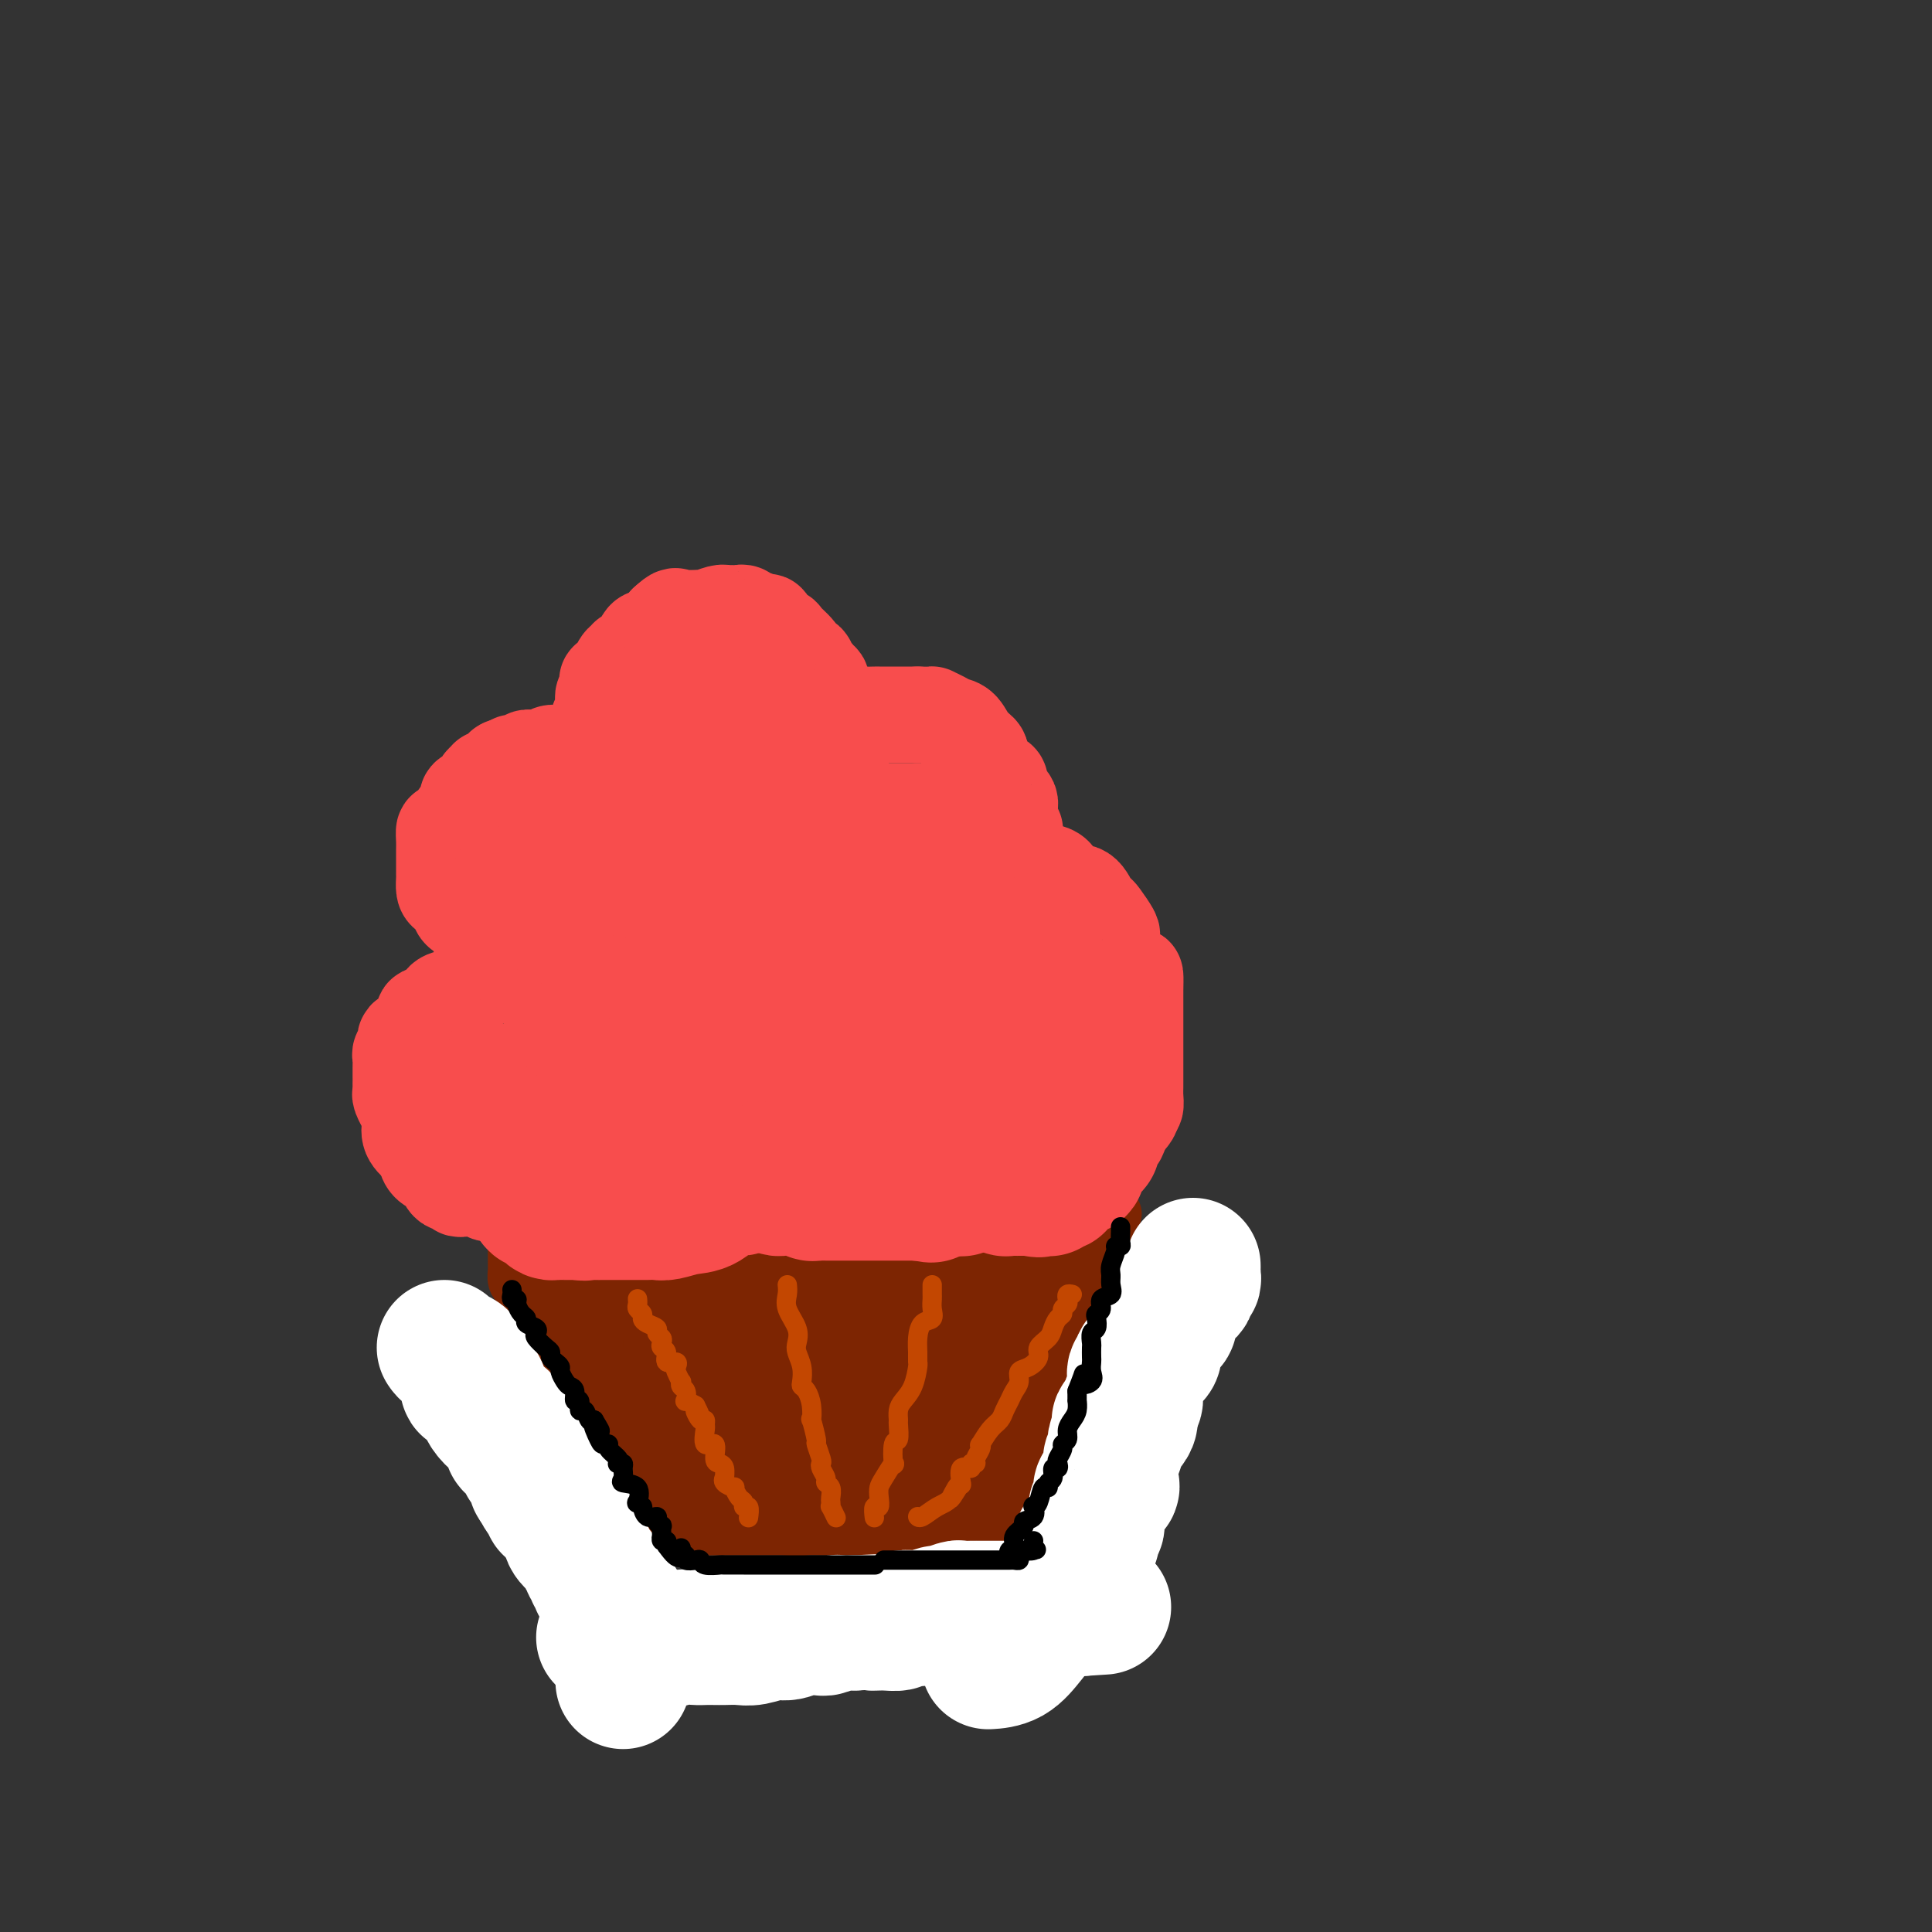 <svg viewBox='0 0 400 400' version='1.1' xmlns='http://www.w3.org/2000/svg' xmlns:xlink='http://www.w3.org/1999/xlink'><rect x="0" y="0" width="400" height="400" fill="#333333" stroke="none"/><g fill='none' stroke='#7D2502' stroke-width='12' stroke-linecap='round' stroke-linejoin='round'><path d='M107,259c-0.000,-0.200 -0.001,-0.401 0,0c0.001,0.401 0.003,1.403 0,2c-0.003,0.597 -0.011,0.790 0,1c0.011,0.210 0.041,0.436 0,1c-0.041,0.564 -0.155,1.464 0,2c0.155,0.536 0.578,0.707 1,1c0.422,0.293 0.844,0.709 1,1c0.156,0.291 0.044,0.458 0,1c-0.044,0.542 -0.022,1.458 0,2c0.022,0.542 0.045,0.709 0,1c-0.045,0.291 -0.156,0.707 0,1c0.156,0.293 0.581,0.464 1,1c0.419,0.536 0.834,1.439 1,2c0.166,0.561 0.083,0.781 0,1'/><path d='M111,276c0.575,2.765 0.014,1.178 0,1c-0.014,-0.178 0.521,1.054 1,2c0.479,0.946 0.902,1.605 1,2c0.098,0.395 -0.129,0.526 0,1c0.129,0.474 0.616,1.290 1,2c0.384,0.710 0.666,1.314 1,2c0.334,0.686 0.720,1.454 1,2c0.280,0.546 0.453,0.871 1,2c0.547,1.129 1.467,3.063 2,4c0.533,0.937 0.678,0.878 1,1c0.322,0.122 0.822,0.424 1,1c0.178,0.576 0.033,1.426 0,2c-0.033,0.574 0.046,0.872 0,1c-0.046,0.128 -0.219,0.086 0,0c0.219,-0.086 0.828,-0.215 1,0c0.172,0.215 -0.094,0.776 0,1c0.094,0.224 0.547,0.112 1,0'/><path d='M123,300c1.981,3.745 0.934,1.109 1,0c0.066,-1.109 1.244,-0.689 2,0c0.756,0.689 1.089,1.649 2,2c0.911,0.351 2.399,0.094 4,0c1.601,-0.094 3.315,-0.025 4,0c0.685,0.025 0.341,0.007 1,0c0.659,-0.007 2.321,-0.002 3,0c0.679,0.002 0.374,0.000 1,0c0.626,-0.000 2.183,-0.000 3,0c0.817,0.000 0.895,0.000 1,0c0.105,-0.000 0.238,-0.000 1,0c0.762,0.000 2.154,0.000 3,0c0.846,-0.000 1.145,-0.000 1,0c-0.145,0.000 -0.736,0.000 0,0c0.736,-0.000 2.798,-0.000 4,0c1.202,0.000 1.544,0.000 2,0c0.456,-0.000 1.025,-0.000 2,0c0.975,0.000 2.355,0.000 3,0c0.645,-0.000 0.554,-0.000 1,0c0.446,0.000 1.428,0.000 2,0c0.572,-0.000 0.733,-0.000 1,0c0.267,0.000 0.638,0.000 1,0c0.362,-0.000 0.715,-0.000 1,0c0.285,0.000 0.504,0.000 1,0c0.496,-0.000 1.271,-0.000 2,0c0.729,0.000 1.413,0.000 2,0c0.587,0.000 1.077,0.000 2,0c0.923,0.000 2.278,0.000 3,0c0.722,0.000 0.810,0.000 1,0c0.190,0.000 0.483,0.000 1,0c0.517,0.000 1.259,0.000 2,0'/><path d='M181,302c9.167,0.307 3.085,0.075 1,0c-2.085,-0.075 -0.174,0.008 1,0c1.174,-0.008 1.611,-0.107 2,0c0.389,0.107 0.731,0.421 1,0c0.269,-0.421 0.464,-1.576 1,-2c0.536,-0.424 1.411,-0.117 2,0c0.589,0.117 0.892,0.046 1,0c0.108,-0.046 0.021,-0.065 0,0c-0.021,0.065 0.025,0.214 1,0c0.975,-0.214 2.880,-0.789 4,-1c1.120,-0.211 1.456,-0.056 2,0c0.544,0.056 1.298,0.015 2,0c0.702,-0.015 1.354,-0.004 2,0c0.646,0.004 1.286,0.002 2,0c0.714,-0.002 1.501,-0.004 2,0c0.499,0.004 0.711,0.015 1,0c0.289,-0.015 0.655,-0.054 1,0c0.345,0.054 0.670,0.203 1,0c0.330,-0.203 0.666,-0.759 1,-1c0.334,-0.241 0.668,-0.168 1,0c0.332,0.168 0.664,0.432 1,0c0.336,-0.432 0.678,-1.559 1,-2c0.322,-0.441 0.625,-0.196 1,0c0.375,0.196 0.821,0.342 1,0c0.179,-0.342 0.089,-1.171 0,-2'/><path d='M214,294c1.400,-1.174 0.901,-1.610 1,-2c0.099,-0.390 0.795,-0.733 1,-1c0.205,-0.267 -0.081,-0.456 0,-1c0.081,-0.544 0.530,-1.441 1,-2c0.470,-0.559 0.962,-0.780 1,-1c0.038,-0.220 -0.378,-0.439 0,-1c0.378,-0.561 1.550,-1.463 2,-2c0.450,-0.537 0.177,-0.707 0,-1c-0.177,-0.293 -0.259,-0.709 0,-1c0.259,-0.291 0.858,-0.459 1,-1c0.142,-0.541 -0.173,-1.457 0,-2c0.173,-0.543 0.833,-0.713 1,-1c0.167,-0.287 -0.158,-0.692 0,-1c0.158,-0.308 0.799,-0.520 1,-1c0.201,-0.480 -0.037,-1.227 0,-2c0.037,-0.773 0.350,-1.573 1,-2c0.650,-0.427 1.637,-0.482 2,-1c0.363,-0.518 0.100,-1.500 0,-2c-0.100,-0.500 -0.039,-0.517 0,-1c0.039,-0.483 0.057,-1.433 0,-2c-0.057,-0.567 -0.187,-0.750 0,-1c0.187,-0.250 0.691,-0.568 1,-1c0.309,-0.432 0.423,-0.979 1,-2c0.577,-1.021 1.619,-2.516 2,-3c0.381,-0.484 0.102,0.043 0,0c-0.102,-0.043 -0.027,-0.655 0,-1c0.027,-0.345 0.007,-0.421 0,-1c-0.007,-0.579 -0.002,-1.660 0,-2c0.002,-0.340 0.001,0.062 0,0c-0.001,-0.062 -0.000,-0.589 0,-1c0.000,-0.411 0.000,-0.705 0,-1'/><path d='M230,253c0.667,-3.000 0.333,-1.500 0,0'/><path d='M112,254c0.349,0.000 0.698,0.000 1,0c0.302,0.000 0.558,-0.000 1,0c0.442,0.000 1.072,0.000 2,0c0.928,-0.000 2.155,0.000 3,0c0.845,0.000 1.308,-0.000 2,0c0.692,0.000 1.613,0.000 3,0c1.387,-0.000 3.239,0.000 4,0c0.761,0.000 0.430,-0.000 1,0c0.570,0.000 2.041,0.000 3,0c0.959,-0.000 1.404,0.000 2,0c0.596,0.000 1.341,0.000 2,0c0.659,0.000 1.232,-0.000 2,0c0.768,0.000 1.732,0.000 3,0c1.268,0.000 2.841,-0.000 4,0c1.159,0.000 1.902,0.000 3,0c1.098,0.000 2.549,0.000 4,0'/><path d='M152,254c6.773,0.000 3.704,-0.000 3,0c-0.704,0.000 0.956,0.000 2,0c1.044,0.000 1.473,0.000 2,0c0.527,-0.000 1.152,-0.000 2,0c0.848,0.000 1.921,0.000 3,0c1.079,-0.000 2.166,-0.000 3,0c0.834,0.000 1.416,0.000 2,0c0.584,-0.000 1.169,-0.000 2,0c0.831,0.000 1.908,0.000 3,0c1.092,-0.000 2.199,-0.000 3,0c0.801,0.000 1.298,0.000 2,0c0.702,-0.000 1.611,-0.000 2,0c0.389,0.000 0.259,0.000 1,0c0.741,-0.000 2.352,-0.000 3,0c0.648,0.000 0.332,0.000 1,0c0.668,-0.000 2.320,-0.000 3,0c0.680,0.000 0.388,0.000 1,0c0.612,-0.000 2.127,-0.000 3,0c0.873,0.000 1.104,0.000 2,0c0.896,-0.000 2.456,-0.000 3,0c0.544,0.000 0.070,0.001 1,0c0.930,-0.001 3.264,-0.004 4,0c0.736,0.004 -0.125,0.015 0,0c0.125,-0.015 1.237,-0.057 2,0c0.763,0.057 1.177,0.211 2,0c0.823,-0.211 2.055,-0.789 3,-1c0.945,-0.211 1.604,-0.057 2,0c0.396,0.057 0.529,0.015 1,0c0.471,-0.015 1.281,-0.004 2,0c0.719,0.004 1.348,0.001 2,0c0.652,-0.001 1.326,-0.001 2,0'/><path d='M219,253c10.543,-0.187 3.400,-0.155 1,0c-2.400,0.155 -0.056,0.433 1,0c1.056,-0.433 0.823,-1.578 1,-2c0.177,-0.422 0.765,-0.121 1,0c0.235,0.121 0.118,0.060 0,0'/></g>
<g fill='none' stroke='#7D2502' stroke-width='20' stroke-linecap='round' stroke-linejoin='round'><path d='M120,264c0.033,0.167 0.066,0.335 0,1c-0.066,0.665 -0.230,1.829 0,2c0.230,0.171 0.853,-0.651 1,0c0.147,0.651 -0.182,2.776 0,4c0.182,1.224 0.873,1.549 1,2c0.127,0.451 -0.312,1.029 0,2c0.312,0.971 1.375,2.334 2,3c0.625,0.666 0.811,0.635 1,1c0.189,0.365 0.381,1.126 1,2c0.619,0.874 1.667,1.859 2,2c0.333,0.141 -0.047,-0.563 0,0c0.047,0.563 0.521,2.393 1,3c0.479,0.607 0.963,-0.010 1,0c0.037,0.010 -0.372,0.648 0,1c0.372,0.352 1.524,0.419 2,1c0.476,0.581 0.277,1.676 1,2c0.723,0.324 2.367,-0.123 3,0c0.633,0.123 0.255,0.818 1,1c0.745,0.182 2.612,-0.147 4,0c1.388,0.147 2.297,0.770 3,1c0.703,0.230 1.201,0.066 2,0c0.799,-0.066 1.900,-0.033 3,0'/><path d='M149,292c3.666,0.928 2.830,0.249 3,0c0.170,-0.249 1.344,-0.067 2,0c0.656,0.067 0.793,0.018 1,0c0.207,-0.018 0.486,-0.005 1,0c0.514,0.005 1.265,0.001 2,0c0.735,-0.001 1.454,-0.000 2,0c0.546,0.000 0.919,0.000 2,0c1.081,-0.000 2.871,-0.000 4,0c1.129,0.000 1.597,0.000 2,0c0.403,-0.000 0.741,-0.000 1,0c0.259,0.000 0.440,0.000 1,0c0.560,-0.000 1.498,-0.000 2,0c0.502,0.000 0.567,0.000 1,0c0.433,-0.000 1.233,-0.000 2,0c0.767,0.000 1.502,-0.000 2,0c0.498,0.000 0.758,0.000 1,0c0.242,-0.000 0.467,-0.000 1,0c0.533,0.000 1.374,0.000 2,0c0.626,-0.000 1.036,-0.000 2,0c0.964,0.000 2.482,0.000 3,0c0.518,-0.000 0.036,-0.000 0,0c-0.036,0.000 0.376,0.000 1,0c0.624,-0.000 1.462,-0.000 2,0c0.538,0.000 0.775,0.001 1,0c0.225,-0.001 0.437,-0.002 1,0c0.563,0.002 1.478,0.008 2,0c0.522,-0.008 0.651,-0.030 1,0c0.349,0.030 0.918,0.111 1,0c0.082,-0.111 -0.324,-0.415 0,0c0.324,0.415 1.378,1.547 2,2c0.622,0.453 0.811,0.226 1,0'/><path d='M198,294c7.830,0.309 2.905,0.083 1,0c-1.905,-0.083 -0.791,-0.023 0,0c0.791,0.023 1.260,0.008 2,0c0.740,-0.008 1.753,-0.010 2,0c0.247,0.010 -0.271,0.032 0,0c0.271,-0.032 1.330,-0.116 2,0c0.670,0.116 0.949,0.433 1,0c0.051,-0.433 -0.127,-1.617 0,-2c0.127,-0.383 0.559,0.034 1,0c0.441,-0.034 0.892,-0.520 1,-1c0.108,-0.480 -0.126,-0.954 0,-1c0.126,-0.046 0.611,0.336 1,0c0.389,-0.336 0.682,-1.389 1,-2c0.318,-0.611 0.663,-0.780 1,-1c0.337,-0.220 0.668,-0.492 1,-1c0.332,-0.508 0.666,-1.253 1,-2c0.334,-0.747 0.666,-1.494 1,-2c0.334,-0.506 0.668,-0.769 1,-1c0.332,-0.231 0.663,-0.430 1,-1c0.337,-0.570 0.682,-1.511 1,-2c0.318,-0.489 0.611,-0.527 1,-1c0.389,-0.473 0.875,-1.383 1,-2c0.125,-0.617 -0.112,-0.942 0,-1c0.112,-0.058 0.574,0.150 1,0c0.426,-0.150 0.818,-0.660 1,-1c0.182,-0.340 0.154,-0.511 0,-1c-0.154,-0.489 -0.433,-1.296 0,-2c0.433,-0.704 1.578,-1.305 2,-2c0.422,-0.695 0.121,-1.484 0,-2c-0.121,-0.516 -0.060,-0.758 0,-1'/><path d='M223,265c2.384,-3.807 1.345,-0.824 1,0c-0.345,0.824 0.005,-0.511 0,-1c-0.005,-0.489 -0.363,-0.131 -1,0c-0.637,0.131 -1.552,0.034 -2,0c-0.448,-0.034 -0.430,-0.006 -1,0c-0.570,0.006 -1.728,-0.010 -3,0c-1.272,0.010 -2.658,0.045 -4,0c-1.342,-0.045 -2.639,-0.171 -4,0c-1.361,0.171 -2.786,0.638 -4,1c-1.214,0.362 -2.218,0.618 -3,1c-0.782,0.382 -1.344,0.891 -3,1c-1.656,0.109 -4.407,-0.182 -6,0c-1.593,0.182 -2.026,0.837 -3,1c-0.974,0.163 -2.487,-0.167 -4,0c-1.513,0.167 -3.026,0.829 -4,1c-0.974,0.171 -1.407,-0.150 -3,0c-1.593,0.150 -4.344,0.772 -6,1c-1.656,0.228 -2.215,0.061 -3,0c-0.785,-0.061 -1.796,-0.016 -3,0c-1.204,0.016 -2.602,0.004 -4,0c-1.398,-0.004 -2.795,-0.001 -4,0c-1.205,0.001 -2.218,0.000 -3,0c-0.782,-0.000 -1.333,-0.000 -2,0c-0.667,0.000 -1.449,0.000 -2,0c-0.551,-0.000 -0.869,-0.000 -2,0c-1.131,0.000 -3.074,0.000 -4,0c-0.926,-0.000 -0.836,-0.000 -1,0c-0.164,0.000 -0.582,0.000 -1,0'/><path d='M144,270c-12.611,0.774 -4.639,0.207 -2,0c2.639,-0.207 -0.054,-0.056 -1,0c-0.946,0.056 -0.146,0.015 0,0c0.146,-0.015 -0.364,-0.005 -1,0c-0.636,0.005 -1.398,0.006 -2,0c-0.602,-0.006 -1.042,-0.020 -1,0c0.042,0.020 0.568,0.073 0,0c-0.568,-0.073 -2.230,-0.272 -3,0c-0.770,0.272 -0.647,1.015 0,2c0.647,0.985 1.819,2.211 3,3c1.181,0.789 2.371,1.141 4,2c1.629,0.859 3.698,2.227 5,3c1.302,0.773 1.838,0.953 4,1c2.162,0.047 5.950,-0.040 9,1c3.050,1.040 5.361,3.206 8,4c2.639,0.794 5.606,0.214 8,0c2.394,-0.214 4.216,-0.063 6,0c1.784,0.063 3.529,0.038 5,0c1.471,-0.038 2.668,-0.090 4,0c1.332,0.090 2.800,0.323 4,0c1.200,-0.323 2.131,-1.202 3,-2c0.869,-0.798 1.677,-1.514 2,-2c0.323,-0.486 0.162,-0.743 0,-1'/><path d='M199,281c1.469,-0.936 2.643,-0.777 3,-1c0.357,-0.223 -0.102,-0.830 0,-1c0.102,-0.170 0.767,0.095 1,0c0.233,-0.095 0.035,-0.550 0,-1c-0.035,-0.450 0.093,-0.894 0,-1c-0.093,-0.106 -0.408,0.127 -1,0c-0.592,-0.127 -1.461,-0.616 -3,-1c-1.539,-0.384 -3.748,-0.665 -6,-1c-2.252,-0.335 -4.545,-0.725 -7,-1c-2.455,-0.275 -5.070,-0.437 -8,-1c-2.930,-0.563 -6.176,-1.528 -9,-2c-2.824,-0.472 -5.228,-0.451 -7,-1c-1.772,-0.549 -2.913,-1.668 -4,-2c-1.087,-0.332 -2.121,0.122 -3,0c-0.879,-0.122 -1.605,-0.821 -2,-1c-0.395,-0.179 -0.461,0.163 -1,0c-0.539,-0.163 -1.553,-0.832 -2,-1c-0.447,-0.168 -0.328,0.165 -1,0c-0.672,-0.165 -2.134,-0.828 -3,-1c-0.866,-0.172 -1.137,0.146 -2,0c-0.863,-0.146 -2.320,-0.757 -3,-1c-0.680,-0.243 -0.584,-0.118 -1,0c-0.416,0.118 -1.343,0.228 -2,0c-0.657,-0.228 -1.043,-0.793 -1,-1c0.043,-0.207 0.517,-0.055 0,0c-0.517,0.055 -2.024,0.015 -3,0c-0.976,-0.015 -1.422,-0.004 -2,0c-0.578,0.004 -1.289,0.002 -2,0'/><path d='M130,263c-11.776,-2.166 -4.714,-0.581 -2,0c2.714,0.581 1.082,0.160 0,0c-1.082,-0.160 -1.614,-0.058 -2,0c-0.386,0.058 -0.625,0.071 -1,0c-0.375,-0.071 -0.884,-0.225 -1,0c-0.116,0.225 0.161,0.830 0,1c-0.161,0.170 -0.760,-0.094 -1,0c-0.240,0.094 -0.121,0.546 0,1c0.121,0.454 0.243,0.909 0,1c-0.243,0.091 -0.850,-0.183 -1,0c-0.150,0.183 0.157,0.823 0,1c-0.157,0.177 -0.777,-0.108 -1,0c-0.223,0.108 -0.050,0.610 0,1c0.050,0.390 -0.025,0.667 0,1c0.025,0.333 0.150,0.723 0,1c-0.150,0.277 -0.576,0.441 -1,1c-0.424,0.559 -0.846,1.512 -1,2c-0.154,0.488 -0.041,0.511 0,1c0.041,0.489 0.011,1.444 0,2c-0.011,0.556 -0.003,0.712 0,1c0.003,0.288 -0.000,0.707 0,1c0.000,0.293 0.003,0.460 0,1c-0.003,0.540 -0.011,1.454 0,2c0.011,0.546 0.041,0.724 0,1c-0.041,0.276 -0.155,0.650 0,1c0.155,0.350 0.577,0.675 1,1'/><path d='M120,284c0.090,2.156 -0.186,2.045 0,2c0.186,-0.045 0.835,-0.024 1,0c0.165,0.024 -0.152,0.053 0,0c0.152,-0.053 0.773,-0.187 1,0c0.227,0.187 0.060,0.695 0,1c-0.060,0.305 -0.013,0.407 0,1c0.013,0.593 -0.007,1.677 0,2c0.007,0.323 0.041,-0.116 0,0c-0.041,0.116 -0.156,0.788 0,1c0.156,0.212 0.582,-0.035 1,0c0.418,0.035 0.829,0.353 1,1c0.171,0.647 0.103,1.622 0,2c-0.103,0.378 -0.240,0.158 0,0c0.240,-0.158 0.856,-0.254 1,0c0.144,0.254 -0.186,0.859 0,1c0.186,0.141 0.887,-0.183 1,0c0.113,0.183 -0.363,0.874 0,1c0.363,0.126 1.564,-0.314 2,0c0.436,0.314 0.107,1.383 0,2c-0.107,0.617 0.010,0.781 0,1c-0.010,0.219 -0.146,0.491 0,1c0.146,0.509 0.573,1.254 1,2'/><path d='M129,302c1.497,3.007 0.740,1.524 1,1c0.260,-0.524 1.537,-0.088 2,0c0.463,0.088 0.112,-0.173 0,0c-0.112,0.173 0.015,0.778 0,1c-0.015,0.222 -0.172,0.059 0,0c0.172,-0.059 0.673,-0.016 1,0c0.327,0.016 0.481,0.004 1,0c0.519,-0.004 1.404,-0.001 2,0c0.596,0.001 0.904,0.000 1,0c0.096,-0.000 -0.022,-0.000 0,0c0.022,0.000 0.182,0.000 1,0c0.818,-0.000 2.294,-0.000 3,0c0.706,0.000 0.641,0.000 1,0c0.359,-0.000 1.143,-0.000 2,0c0.857,0.000 1.787,0.000 2,0c0.213,-0.000 -0.291,-0.000 0,0c0.291,0.000 1.376,0.000 2,0c0.624,-0.000 0.787,-0.000 1,0c0.213,0.000 0.476,0.000 1,0c0.524,-0.000 1.309,-0.000 2,0c0.691,0.000 1.287,0.000 2,0c0.713,-0.000 1.543,-0.000 2,0c0.457,0.000 0.541,0.000 1,0c0.459,-0.000 1.292,-0.000 2,0c0.708,0.000 1.289,0.000 2,0c0.711,-0.000 1.551,-0.000 2,0c0.449,0.000 0.505,0.000 1,0c0.495,-0.000 1.427,-0.000 2,0c0.573,0.000 0.786,0.000 1,0'/><path d='M167,304c6.073,0.309 2.257,0.083 1,0c-1.257,-0.083 0.045,-0.022 1,0c0.955,0.022 1.564,0.004 2,0c0.436,-0.004 0.698,0.006 1,0c0.302,-0.006 0.645,-0.030 1,0c0.355,0.030 0.724,0.112 1,0c0.276,-0.112 0.459,-0.419 1,0c0.541,0.419 1.441,1.562 2,2c0.559,0.438 0.779,0.170 1,0c0.221,-0.170 0.444,-0.242 1,0c0.556,0.242 1.445,0.797 2,1c0.555,0.203 0.775,0.054 1,0c0.225,-0.054 0.455,-0.015 1,0c0.545,0.015 1.407,0.004 2,0c0.593,-0.004 0.919,-0.001 1,0c0.081,0.001 -0.081,0.000 0,0c0.081,-0.000 0.407,-0.000 1,0c0.593,0.000 1.454,0.000 2,0c0.546,-0.000 0.778,-0.000 1,0c0.222,0.000 0.436,0.000 1,0c0.564,-0.000 1.478,-0.000 2,0c0.522,0.000 0.651,0.000 1,0c0.349,-0.000 0.920,-0.000 1,0c0.080,0.000 -0.329,0.000 0,0c0.329,-0.000 1.396,-0.000 2,0c0.604,0.000 0.744,0.000 1,0c0.256,-0.000 0.628,-0.000 1,0'/><path d='M199,307c4.840,0.469 0.941,0.140 0,0c-0.941,-0.140 1.075,-0.091 2,0c0.925,0.091 0.760,0.222 1,0c0.240,-0.222 0.886,-0.799 1,-1c0.114,-0.201 -0.305,-0.026 0,0c0.305,0.026 1.332,-0.098 2,0c0.668,0.098 0.975,0.416 1,0c0.025,-0.416 -0.234,-1.568 0,-2c0.234,-0.432 0.961,-0.145 1,0c0.039,0.145 -0.611,0.147 -1,0c-0.389,-0.147 -0.517,-0.442 -1,0c-0.483,0.442 -1.322,1.621 -2,2c-0.678,0.379 -1.194,-0.042 -2,0c-0.806,0.042 -1.901,0.548 -3,1c-1.099,0.452 -2.200,0.851 -3,1c-0.800,0.149 -1.298,0.047 -2,0c-0.702,-0.047 -1.608,-0.040 -2,0c-0.392,0.040 -0.270,0.114 -1,0c-0.730,-0.114 -2.312,-0.415 -3,0c-0.688,0.415 -0.482,1.547 -1,2c-0.518,0.453 -1.759,0.226 -3,0'/><path d='M183,310c-4.189,0.928 -2.661,0.249 -2,0c0.661,-0.249 0.453,-0.066 0,0c-0.453,0.066 -1.153,0.017 -2,0c-0.847,-0.017 -1.841,-0.001 -2,0c-0.159,0.001 0.519,-0.014 0,0c-0.519,0.014 -2.233,0.056 -3,0c-0.767,-0.056 -0.587,-0.211 -1,0c-0.413,0.211 -1.420,0.788 -2,1c-0.580,0.212 -0.733,0.061 -1,0c-0.267,-0.061 -0.649,-0.030 -1,0c-0.351,0.030 -0.671,0.061 -1,0c-0.329,-0.061 -0.666,-0.212 -1,0c-0.334,0.212 -0.666,0.789 -1,1c-0.334,0.211 -0.671,0.057 -1,0c-0.329,-0.057 -0.650,-0.015 -1,0c-0.350,0.015 -0.727,0.004 -1,0c-0.273,-0.004 -0.440,-0.001 -1,0c-0.560,0.001 -1.512,0.000 -2,0c-0.488,-0.000 -0.512,-0.000 -1,0c-0.488,0.000 -1.441,0.000 -2,0c-0.559,-0.000 -0.726,-0.000 -1,0c-0.274,0.000 -0.656,0.000 -1,0c-0.344,-0.000 -0.652,-0.000 -1,0c-0.348,0.000 -0.738,0.000 -1,0c-0.262,-0.000 -0.398,-0.000 -1,0c-0.602,0.000 -1.671,0.000 -2,0c-0.329,-0.000 0.083,-0.000 0,0c-0.083,0.000 -0.661,0.000 -1,0c-0.339,-0.000 -0.437,-0.000 -1,0c-0.563,0.000 -1.589,0.000 -2,0c-0.411,-0.000 -0.205,-0.000 0,0'/><path d='M146,312c-5.918,0.308 -2.212,0.079 -1,0c1.212,-0.079 -0.069,-0.007 -1,0c-0.931,0.007 -1.511,-0.049 -2,0c-0.489,0.049 -0.886,0.205 -1,0c-0.114,-0.205 0.057,-0.771 0,-1c-0.057,-0.229 -0.340,-0.121 -1,0c-0.660,0.121 -1.695,0.257 -2,0c-0.305,-0.257 0.122,-0.906 0,-1c-0.122,-0.094 -0.792,0.367 -1,0c-0.208,-0.367 0.045,-1.562 0,-2c-0.045,-0.438 -0.388,-0.117 -1,0c-0.612,0.117 -1.494,0.031 -2,0c-0.506,-0.031 -0.636,-0.008 -1,0c-0.364,0.008 -0.961,0.002 -1,0c-0.039,-0.002 0.481,-0.001 1,0'/><path d='M133,308c-1.419,-0.586 1.534,-0.052 3,0c1.466,0.052 1.444,-0.378 2,0c0.556,0.378 1.688,1.565 3,2c1.312,0.435 2.803,0.117 4,0c1.197,-0.117 2.099,-0.032 3,0c0.901,0.032 1.800,0.012 2,0c0.200,-0.012 -0.298,-0.017 0,0c0.298,0.017 1.393,0.057 2,0c0.607,-0.057 0.725,-0.211 1,0c0.275,0.211 0.706,0.788 1,1c0.294,0.212 0.451,0.061 1,0c0.549,-0.061 1.490,-0.030 2,0c0.510,0.030 0.587,0.061 1,0c0.413,-0.061 1.161,-0.212 2,0c0.839,0.212 1.770,0.789 3,1c1.230,0.211 2.758,0.057 4,0c1.242,-0.057 2.199,-0.015 3,0c0.801,0.015 1.447,0.004 2,0c0.553,-0.004 1.012,-0.001 2,0c0.988,0.001 2.506,0.000 3,0c0.494,-0.000 -0.036,-0.000 0,0c0.036,0.000 0.639,0.000 1,0c0.361,-0.000 0.482,-0.000 1,0c0.518,0.000 1.435,0.000 2,0c0.565,-0.000 0.778,-0.000 1,0c0.222,0.000 0.451,0.000 1,0c0.549,-0.000 1.417,-0.000 2,0c0.583,0.000 0.881,0.000 1,0c0.119,-0.000 0.060,-0.000 0,0'/><path d='M186,312c8.321,0.619 2.624,0.166 1,0c-1.624,-0.166 0.826,-0.044 2,0c1.174,0.044 1.074,0.012 1,0c-0.074,-0.012 -0.120,-0.003 0,0c0.120,0.003 0.408,0.001 1,0c0.592,-0.001 1.489,-0.000 2,0c0.511,0.000 0.635,0.000 1,0c0.365,-0.000 0.972,-0.000 1,0c0.028,0.000 -0.523,0.000 0,0c0.523,-0.000 2.120,-0.000 3,0c0.880,0.000 1.043,0.000 1,0c-0.043,-0.000 -0.291,-0.000 0,0c0.291,0.000 1.121,0.000 2,0c0.879,-0.000 1.808,-0.000 2,0c0.192,0.000 -0.351,0.001 0,0c0.351,-0.001 1.597,-0.003 2,0c0.403,0.003 -0.036,0.011 0,0c0.036,-0.011 0.548,-0.041 1,0c0.452,0.041 0.843,0.155 1,0c0.157,-0.155 0.078,-0.577 0,-1'/><path d='M207,311c3.491,-0.259 1.719,-0.406 1,-1c-0.719,-0.594 -0.386,-1.634 0,-2c0.386,-0.366 0.825,-0.058 1,0c0.175,0.058 0.085,-0.136 0,-1c-0.085,-0.864 -0.167,-2.400 0,-3c0.167,-0.600 0.581,-0.264 1,-1c0.419,-0.736 0.844,-2.544 1,-4c0.156,-1.456 0.045,-2.559 0,-3c-0.045,-0.441 -0.022,-0.221 0,0'/></g>
<g fill='none' stroke='#F84D4D' stroke-width='20' stroke-linecap='round' stroke-linejoin='round'><path d='M108,247c-0.333,-0.000 -0.665,-0.000 -1,0c-0.335,0.000 -0.672,0.001 -1,0c-0.328,-0.001 -0.647,-0.004 -1,0c-0.353,0.004 -0.741,0.015 -1,0c-0.259,-0.015 -0.388,-0.057 -1,0c-0.612,0.057 -1.708,0.211 -2,0c-0.292,-0.211 0.219,-0.787 0,-1c-0.219,-0.213 -1.167,-0.061 -2,0c-0.833,0.061 -1.550,0.033 -2,0c-0.450,-0.033 -0.632,-0.069 -1,0c-0.368,0.069 -0.922,0.244 -1,0c-0.078,-0.244 0.320,-0.906 0,-1c-0.320,-0.094 -1.358,0.381 -2,0c-0.642,-0.381 -0.888,-1.618 -1,-2c-0.112,-0.382 -0.089,0.092 0,0c0.089,-0.092 0.245,-0.748 0,-1c-0.245,-0.252 -0.890,-0.098 -1,0c-0.110,0.098 0.317,0.142 0,0c-0.317,-0.142 -1.376,-0.469 -2,-1c-0.624,-0.531 -0.812,-1.265 -1,-2'/><path d='M88,239c-0.781,-1.088 -0.234,-0.807 0,-1c0.234,-0.193 0.153,-0.859 0,-1c-0.153,-0.141 -0.380,0.244 -1,0c-0.620,-0.244 -1.634,-1.117 -2,-2c-0.366,-0.883 -0.083,-1.776 0,-2c0.083,-0.224 -0.034,0.220 0,0c0.034,-0.220 0.219,-1.106 0,-2c-0.219,-0.894 -0.843,-1.798 -1,-2c-0.157,-0.202 0.154,0.296 0,0c-0.154,-0.296 -0.773,-1.388 -1,-2c-0.227,-0.612 -0.061,-0.745 0,-1c0.061,-0.255 0.016,-0.632 0,-1c-0.016,-0.368 -0.004,-0.729 0,-1c0.004,-0.271 0.000,-0.454 0,-1c-0.000,-0.546 0.004,-1.456 0,-2c-0.004,-0.544 -0.015,-0.723 0,-1c0.015,-0.277 0.056,-0.653 0,-1c-0.056,-0.347 -0.210,-0.667 0,-1c0.210,-0.333 0.782,-0.681 1,-1c0.218,-0.319 0.082,-0.610 0,-1c-0.082,-0.390 -0.109,-0.879 0,-1c0.109,-0.121 0.355,0.126 1,0c0.645,-0.126 1.690,-0.625 2,-1c0.310,-0.375 -0.116,-0.626 0,-1c0.116,-0.374 0.774,-0.870 1,-1c0.226,-0.130 0.019,0.106 0,0c-0.019,-0.106 0.150,-0.554 0,-1c-0.150,-0.446 -0.617,-0.889 0,-1c0.617,-0.111 2.319,0.111 3,0c0.681,-0.111 0.340,-0.556 0,-1'/><path d='M91,209c1.509,-1.569 1.282,-0.992 1,-1c-0.282,-0.008 -0.620,-0.602 0,-1c0.620,-0.398 2.199,-0.600 3,-1c0.801,-0.400 0.826,-0.997 1,-1c0.174,-0.003 0.499,0.589 1,0c0.501,-0.589 1.178,-2.357 2,-3c0.822,-0.643 1.790,-0.160 2,0c0.210,0.160 -0.336,-0.003 0,0c0.336,0.003 1.556,0.173 2,0c0.444,-0.173 0.111,-0.690 0,-1c-0.111,-0.310 -0.002,-0.413 0,-1c0.002,-0.587 -0.105,-1.658 0,-2c0.105,-0.342 0.421,0.044 0,0c-0.421,-0.044 -1.580,-0.519 -2,-1c-0.420,-0.481 -0.102,-0.969 0,-1c0.102,-0.031 -0.014,0.394 0,0c0.014,-0.394 0.158,-1.606 0,-2c-0.158,-0.394 -0.616,0.030 -1,0c-0.384,-0.030 -0.692,-0.515 -1,-1'/><path d='M99,193c-1.006,-2.009 -1.522,-2.531 -2,-3c-0.478,-0.469 -0.919,-0.885 -1,-1c-0.081,-0.115 0.199,0.072 0,0c-0.199,-0.072 -0.876,-0.404 -1,-1c-0.124,-0.596 0.307,-1.455 0,-2c-0.307,-0.545 -1.350,-0.777 -2,-1c-0.650,-0.223 -0.906,-0.436 -1,-1c-0.094,-0.564 -0.025,-1.478 0,-2c0.025,-0.522 0.007,-0.651 0,-1c-0.007,-0.349 -0.002,-0.919 0,-1c0.002,-0.081 0.001,0.327 0,0c-0.001,-0.327 -0.001,-1.388 0,-2c0.001,-0.612 0.002,-0.774 0,-1c-0.002,-0.226 -0.008,-0.516 0,-1c0.008,-0.484 0.029,-1.162 0,-2c-0.029,-0.838 -0.109,-1.835 0,-2c0.109,-0.165 0.408,0.503 1,0c0.592,-0.503 1.477,-2.177 2,-3c0.523,-0.823 0.683,-0.797 1,-1c0.317,-0.203 0.792,-0.637 1,-1c0.208,-0.363 0.151,-0.656 0,-1c-0.151,-0.344 -0.396,-0.737 0,-1c0.396,-0.263 1.433,-0.394 2,-1c0.567,-0.606 0.663,-1.686 1,-2c0.337,-0.314 0.916,0.140 1,0c0.084,-0.140 -0.328,-0.873 0,-1c0.328,-0.127 1.396,0.350 2,0c0.604,-0.350 0.744,-1.529 1,-2c0.256,-0.471 0.628,-0.236 1,0'/><path d='M105,159c2.188,-2.261 1.159,-0.413 1,0c-0.159,0.413 0.551,-0.607 1,-1c0.449,-0.393 0.635,-0.157 1,0c0.365,0.157 0.909,0.234 1,0c0.091,-0.234 -0.271,-0.781 0,-1c0.271,-0.219 1.175,-0.111 2,0c0.825,0.111 1.569,0.226 2,0c0.431,-0.226 0.548,-0.793 1,-1c0.452,-0.207 1.239,-0.055 2,0c0.761,0.055 1.495,0.012 2,0c0.505,-0.012 0.780,0.008 1,0c0.220,-0.008 0.385,-0.044 1,0c0.615,0.044 1.680,0.166 2,0c0.320,-0.166 -0.107,-0.622 0,-1c0.107,-0.378 0.747,-0.679 1,-1c0.253,-0.321 0.119,-0.663 0,-1c-0.119,-0.337 -0.224,-0.668 0,-1c0.224,-0.332 0.778,-0.666 1,-1c0.222,-0.334 0.111,-0.667 0,-1'/><path d='M124,150c0.249,-1.101 -0.129,-0.854 0,-1c0.129,-0.146 0.766,-0.683 1,-1c0.234,-0.317 0.066,-0.412 0,-1c-0.066,-0.588 -0.031,-1.668 0,-2c0.031,-0.332 0.059,0.084 0,0c-0.059,-0.084 -0.204,-0.667 0,-1c0.204,-0.333 0.758,-0.417 1,-1c0.242,-0.583 0.173,-1.667 0,-2c-0.173,-0.333 -0.448,0.084 0,0c0.448,-0.084 1.621,-0.667 2,-1c0.379,-0.333 -0.034,-0.414 0,-1c0.034,-0.586 0.516,-1.676 1,-2c0.484,-0.324 0.970,0.117 1,0c0.030,-0.117 -0.396,-0.792 0,-1c0.396,-0.208 1.615,0.050 2,0c0.385,-0.050 -0.065,-0.409 0,-1c0.065,-0.591 0.643,-1.413 1,-2c0.357,-0.587 0.492,-0.941 1,-1c0.508,-0.059 1.390,0.175 2,0c0.610,-0.175 0.947,-0.758 1,-1c0.053,-0.242 -0.178,-0.142 0,0c0.178,0.142 0.765,0.326 1,0c0.235,-0.326 0.117,-1.163 0,-2'/><path d='M138,129c2.257,-2.083 1.901,-1.290 2,-1c0.099,0.290 0.655,0.079 1,0c0.345,-0.079 0.481,-0.025 1,0c0.519,0.025 1.422,0.021 2,0c0.578,-0.021 0.833,-0.058 1,0c0.167,0.058 0.248,0.212 1,0c0.752,-0.212 2.176,-0.788 3,-1c0.824,-0.212 1.047,-0.058 1,0c-0.047,0.058 -0.363,0.020 0,0c0.363,-0.020 1.406,-0.021 2,0c0.594,0.021 0.740,0.063 1,0c0.260,-0.063 0.633,-0.230 1,0c0.367,0.230 0.727,0.857 1,1c0.273,0.143 0.460,-0.200 1,0c0.540,0.200 1.434,0.941 2,1c0.566,0.059 0.803,-0.563 1,0c0.197,0.563 0.353,2.313 1,3c0.647,0.687 1.784,0.312 2,0c0.216,-0.312 -0.489,-0.560 0,0c0.489,0.560 2.174,1.928 3,3c0.826,1.072 0.795,1.846 1,2c0.205,0.154 0.647,-0.314 1,0c0.353,0.314 0.615,1.411 1,2c0.385,0.589 0.891,0.672 1,1c0.109,0.328 -0.178,0.903 0,1c0.178,0.097 0.821,-0.283 1,0c0.179,0.283 -0.106,1.230 0,2c0.106,0.770 0.602,1.363 1,2c0.398,0.637 0.699,1.319 1,2'/><path d='M172,147c2.119,2.949 0.416,1.322 0,1c-0.416,-0.322 0.455,0.660 1,1c0.545,0.340 0.766,0.039 1,0c0.234,-0.039 0.483,0.186 1,0c0.517,-0.186 1.303,-0.782 2,-1c0.697,-0.218 1.306,-0.058 2,0c0.694,0.058 1.475,0.016 2,0c0.525,-0.016 0.795,-0.004 1,0c0.205,0.004 0.343,0.001 1,0c0.657,-0.001 1.831,-0.000 3,0c1.169,0.000 2.334,0.000 3,0c0.666,-0.000 0.833,-0.000 1,0'/><path d='M190,148c3.368,0.109 2.789,-0.119 3,0c0.211,0.119 1.214,0.584 2,1c0.786,0.416 1.357,0.781 2,1c0.643,0.219 1.360,0.290 2,1c0.640,0.710 1.205,2.059 2,3c0.795,0.941 1.820,1.474 2,2c0.180,0.526 -0.485,1.044 0,2c0.485,0.956 2.120,2.350 3,3c0.880,0.650 1.006,0.555 1,1c-0.006,0.445 -0.145,1.428 0,2c0.145,0.572 0.575,0.731 1,1c0.425,0.269 0.846,0.648 1,1c0.154,0.352 0.040,0.676 0,1c-0.040,0.324 -0.007,0.647 0,1c0.007,0.353 -0.012,0.735 0,1c0.012,0.265 0.056,0.414 0,1c-0.056,0.586 -0.211,1.609 0,2c0.211,0.391 0.789,0.151 1,0c0.211,-0.151 0.057,-0.213 0,0c-0.057,0.213 -0.015,0.701 0,1c0.015,0.299 0.004,0.407 0,1c-0.004,0.593 -0.002,1.669 0,2c0.002,0.331 0.003,-0.083 0,0c-0.003,0.083 -0.011,0.661 0,1c0.011,0.339 0.041,0.437 0,1c-0.041,0.563 -0.155,1.589 0,2c0.155,0.411 0.577,0.205 1,0'/><path d='M211,180c0.554,2.170 0.938,0.596 1,0c0.062,-0.596 -0.198,-0.215 1,0c1.198,0.215 3.855,0.264 5,1c1.145,0.736 0.779,2.158 1,3c0.221,0.842 1.028,1.102 2,1c0.972,-0.102 2.110,-0.567 3,0c0.890,0.567 1.531,2.164 2,3c0.469,0.836 0.766,0.910 1,1c0.234,0.090 0.403,0.195 1,1c0.597,0.805 1.620,2.308 2,3c0.380,0.692 0.116,0.571 0,1c-0.116,0.429 -0.084,1.407 0,2c0.084,0.593 0.219,0.802 1,2c0.781,1.198 2.209,3.385 3,4c0.791,0.615 0.944,-0.341 1,0c0.056,0.341 0.015,1.978 0,3c-0.015,1.022 -0.004,1.429 0,2c0.004,0.571 0.001,1.305 0,2c-0.001,0.695 -0.000,1.351 0,2c0.000,0.649 0.000,1.291 0,2c-0.000,0.709 -0.000,1.485 0,2c0.000,0.515 0.000,0.771 0,1c-0.000,0.229 -0.000,0.433 0,1c0.000,0.567 0.000,1.499 0,2c-0.000,0.501 -0.000,0.571 0,1c0.000,0.429 0.001,1.219 0,2c-0.001,0.781 -0.003,1.555 0,2c0.003,0.445 0.011,0.563 0,1c-0.011,0.437 -0.041,1.195 0,2c0.041,0.805 0.155,1.659 0,2c-0.155,0.341 -0.577,0.171 -1,0'/><path d='M234,229c-0.205,3.907 -0.216,1.676 0,1c0.216,-0.676 0.660,0.205 0,1c-0.660,0.795 -2.424,1.505 -3,2c-0.576,0.495 0.036,0.776 0,1c-0.036,0.224 -0.722,0.390 -1,1c-0.278,0.610 -0.150,1.664 0,2c0.150,0.336 0.321,-0.047 0,0c-0.321,0.047 -1.132,0.524 -2,1c-0.868,0.476 -1.791,0.951 -2,1c-0.209,0.049 0.295,-0.327 0,0c-0.295,0.327 -1.388,1.357 -2,2c-0.612,0.643 -0.741,0.898 -1,1c-0.259,0.102 -0.646,0.052 -1,0c-0.354,-0.052 -0.673,-0.106 -1,0c-0.327,0.106 -0.662,0.372 -1,1c-0.338,0.628 -0.679,1.619 -1,2c-0.321,0.381 -0.622,0.154 -1,0c-0.378,-0.154 -0.833,-0.234 -1,0c-0.167,0.234 -0.048,0.781 0,1c0.048,0.219 0.024,0.109 0,0'/></g>
<g fill='none' stroke='#F84D4D' stroke-width='28' stroke-linecap='round' stroke-linejoin='round'><path d='M103,233c-0.021,-0.099 -0.042,-0.198 0,0c0.042,0.198 0.147,0.691 0,1c-0.147,0.309 -0.545,0.432 0,1c0.545,0.568 2.035,1.582 3,2c0.965,0.418 1.407,0.242 2,1c0.593,0.758 1.337,2.452 2,3c0.663,0.548 1.243,-0.049 2,0c0.757,0.049 1.689,0.745 3,1c1.311,0.255 3.000,0.068 4,0c1.000,-0.068 1.310,-0.018 2,0c0.690,0.018 1.762,0.005 3,0c1.238,-0.005 2.644,-0.001 4,0c1.356,0.001 2.661,0.000 4,0c1.339,-0.000 2.711,-0.000 5,0c2.289,0.000 5.495,0.000 7,0c1.505,-0.000 1.310,-0.000 2,0c0.690,0.000 2.266,0.000 3,0c0.734,-0.000 0.626,-0.000 1,0c0.374,0.000 1.231,0.000 2,0c0.769,-0.000 1.451,-0.002 2,0c0.549,0.002 0.966,0.007 2,0c1.034,-0.007 2.685,-0.025 4,0c1.315,0.025 2.295,0.095 3,0c0.705,-0.095 1.134,-0.354 2,-1c0.866,-0.646 2.170,-1.678 3,-2c0.830,-0.322 1.185,0.067 2,0c0.815,-0.067 2.090,-0.591 3,-1c0.910,-0.409 1.455,-0.705 2,-1'/><path d='M175,237c2.216,-0.765 1.757,-0.177 2,0c0.243,0.177 1.187,-0.058 2,0c0.813,0.058 1.496,0.409 2,0c0.504,-0.409 0.831,-1.577 1,-2c0.169,-0.423 0.182,-0.099 1,0c0.818,0.099 2.441,-0.025 3,0c0.559,0.025 0.055,0.199 0,0c-0.055,-0.199 0.339,-0.772 1,-1c0.661,-0.228 1.590,-0.112 2,0c0.410,0.112 0.301,0.219 1,0c0.699,-0.219 2.207,-0.763 3,-1c0.793,-0.237 0.870,-0.166 1,0c0.130,0.166 0.314,0.429 1,0c0.686,-0.429 1.875,-1.549 3,-2c1.125,-0.451 2.185,-0.234 3,0c0.815,0.234 1.383,0.485 2,0c0.617,-0.485 1.282,-1.705 2,-2c0.718,-0.295 1.490,0.334 2,0c0.510,-0.334 0.757,-1.633 1,-2c0.243,-0.367 0.480,0.196 1,0c0.520,-0.196 1.322,-1.151 2,-2c0.678,-0.849 1.233,-1.591 2,-2c0.767,-0.409 1.747,-0.485 2,-1c0.253,-0.515 -0.221,-1.468 0,-2c0.221,-0.532 1.136,-0.643 2,-1c0.864,-0.357 1.675,-0.959 2,-1c0.325,-0.041 0.162,0.480 0,1'/><path d='M219,219c2.759,-1.647 0.656,0.237 0,1c-0.656,0.763 0.136,0.406 0,1c-0.136,0.594 -1.201,2.138 -2,3c-0.799,0.862 -1.331,1.043 -2,2c-0.669,0.957 -1.475,2.689 -3,5c-1.525,2.311 -3.769,5.201 -5,7c-1.231,1.799 -1.448,2.505 -2,3c-0.552,0.495 -1.440,0.777 -2,1c-0.560,0.223 -0.792,0.385 -1,1c-0.208,0.615 -0.393,1.681 -1,2c-0.607,0.319 -1.638,-0.111 -2,0c-0.362,0.111 -0.055,0.761 0,1c0.055,0.239 -0.141,0.067 -1,0c-0.859,-0.067 -2.382,-0.028 -3,0c-0.618,0.028 -0.332,0.046 -1,0c-0.668,-0.046 -2.291,-0.155 -4,0c-1.709,0.155 -3.503,0.576 -5,0c-1.497,-0.576 -2.696,-2.147 -4,-3c-1.304,-0.853 -2.711,-0.988 -4,-1c-1.289,-0.012 -2.460,0.097 -4,0c-1.540,-0.097 -3.450,-0.402 -5,-1c-1.550,-0.598 -2.738,-1.489 -4,-2c-1.262,-0.511 -2.596,-0.643 -4,-1c-1.404,-0.357 -2.878,-0.941 -4,-1c-1.122,-0.059 -1.892,0.406 -3,0c-1.108,-0.406 -2.553,-1.685 -4,-2c-1.447,-0.315 -2.896,0.333 -4,0c-1.104,-0.333 -1.863,-1.646 -4,-2c-2.137,-0.354 -5.652,0.251 -8,0c-2.348,-0.251 -3.528,-1.357 -5,-2c-1.472,-0.643 -3.236,-0.821 -5,-1'/><path d='M123,230c-11.608,-2.417 -4.629,-0.459 -3,0c1.629,0.459 -2.094,-0.580 -4,-1c-1.906,-0.420 -1.996,-0.221 -3,0c-1.004,0.221 -2.922,0.466 -4,0c-1.078,-0.466 -1.318,-1.641 -2,-2c-0.682,-0.359 -1.807,0.100 -3,0c-1.193,-0.100 -2.453,-0.758 -3,-1c-0.547,-0.242 -0.381,-0.069 0,0c0.381,0.069 0.977,0.032 2,0c1.023,-0.032 2.473,-0.061 4,0c1.527,0.061 3.131,0.213 4,0c0.869,-0.213 1.003,-0.789 3,-1c1.997,-0.211 5.857,-0.057 9,0c3.143,0.057 5.568,0.016 7,0c1.432,-0.016 1.871,-0.007 3,0c1.129,0.007 2.949,0.012 5,0c2.051,-0.012 4.335,-0.041 6,0c1.665,0.041 2.711,0.152 4,0c1.289,-0.152 2.820,-0.566 5,-1c2.180,-0.434 5.010,-0.886 6,-1c0.990,-0.114 0.140,0.110 1,0c0.860,-0.110 3.430,-0.555 6,-1'/><path d='M166,222c10.587,-0.494 4.554,0.271 3,0c-1.554,-0.271 1.371,-1.579 3,-2c1.629,-0.421 1.962,0.046 3,0c1.038,-0.046 2.782,-0.604 4,-1c1.218,-0.396 1.910,-0.631 3,-1c1.090,-0.369 2.577,-0.872 4,-1c1.423,-0.128 2.781,0.120 4,0c1.219,-0.120 2.299,-0.607 3,-1c0.701,-0.393 1.024,-0.692 2,-1c0.976,-0.308 2.604,-0.625 4,-1c1.396,-0.375 2.560,-0.807 3,-1c0.440,-0.193 0.156,-0.147 1,0c0.844,0.147 2.818,0.395 4,0c1.182,-0.395 1.574,-1.432 2,-2c0.426,-0.568 0.888,-0.667 1,-1c0.112,-0.333 -0.124,-0.900 0,-1c0.124,-0.100 0.608,0.267 1,0c0.392,-0.267 0.690,-1.168 1,-2c0.310,-0.832 0.631,-1.596 1,-2c0.369,-0.404 0.787,-0.448 1,-1c0.213,-0.552 0.220,-1.612 0,-2c-0.220,-0.388 -0.667,-0.104 -1,0c-0.333,0.104 -0.551,0.028 -1,0c-0.449,-0.028 -1.129,-0.007 -3,0c-1.871,0.007 -4.935,0.002 -6,0c-1.065,-0.002 -0.133,-0.001 -2,0c-1.867,0.001 -6.533,0.000 -10,0c-3.467,-0.000 -5.733,-0.000 -8,0'/><path d='M183,202c-6.427,-0.008 -6.994,-0.027 -9,0c-2.006,0.027 -5.449,0.101 -8,0c-2.551,-0.101 -4.208,-0.377 -6,0c-1.792,0.377 -3.719,1.407 -5,2c-1.281,0.593 -1.917,0.750 -3,1c-1.083,0.250 -2.612,0.592 -4,1c-1.388,0.408 -2.634,0.880 -4,1c-1.366,0.120 -2.851,-0.112 -4,0c-1.149,0.112 -1.962,0.570 -3,1c-1.038,0.430 -2.302,0.833 -3,1c-0.698,0.167 -0.830,0.096 -2,0c-1.170,-0.096 -3.379,-0.219 -4,0c-0.621,0.219 0.347,0.781 0,1c-0.347,0.219 -2.010,0.095 -3,0c-0.990,-0.095 -1.307,-0.160 -2,0c-0.693,0.160 -1.761,0.547 -2,1c-0.239,0.453 0.350,0.972 0,1c-0.350,0.028 -1.641,-0.435 -2,-1c-0.359,-0.565 0.212,-1.232 0,-2c-0.212,-0.768 -1.209,-1.638 -2,-3c-0.791,-1.362 -1.378,-3.215 -2,-5c-0.622,-1.785 -1.280,-3.503 -2,-5c-0.720,-1.497 -1.502,-2.772 -2,-4c-0.498,-1.228 -0.711,-2.407 -1,-3c-0.289,-0.593 -0.654,-0.598 -1,-1c-0.346,-0.402 -0.673,-1.201 -1,-2'/><path d='M108,186c-2.022,-4.096 -0.579,-1.836 0,-1c0.579,0.836 0.292,0.250 0,0c-0.292,-0.250 -0.591,-0.162 0,0c0.591,0.162 2.071,0.400 3,1c0.929,0.600 1.308,1.564 2,2c0.692,0.436 1.696,0.346 3,1c1.304,0.654 2.908,2.054 4,3c1.092,0.946 1.674,1.438 3,2c1.326,0.562 3.397,1.194 5,2c1.603,0.806 2.739,1.785 4,2c1.261,0.215 2.647,-0.332 4,0c1.353,0.332 2.675,1.545 4,2c1.325,0.455 2.655,0.152 4,0c1.345,-0.152 2.707,-0.152 4,0c1.293,0.152 2.517,0.455 4,0c1.483,-0.455 3.225,-1.669 5,-2c1.775,-0.331 3.582,0.220 5,0c1.418,-0.220 2.446,-1.211 4,-2c1.554,-0.789 3.633,-1.376 5,-2c1.367,-0.624 2.022,-1.283 3,-2c0.978,-0.717 2.279,-1.490 3,-2c0.721,-0.510 0.860,-0.755 1,-1'/><path d='M178,189c2.571,-1.359 0.997,-0.256 1,0c0.003,0.256 1.582,-0.334 2,-1c0.418,-0.666 -0.323,-1.407 0,-2c0.323,-0.593 1.712,-1.036 2,-1c0.288,0.036 -0.525,0.553 0,0c0.525,-0.553 2.390,-2.175 3,-3c0.610,-0.825 -0.033,-0.852 0,-1c0.033,-0.148 0.742,-0.419 1,-1c0.258,-0.581 0.065,-1.474 0,-2c-0.065,-0.526 -0.003,-0.684 0,-1c0.003,-0.316 -0.052,-0.788 0,-1c0.052,-0.212 0.213,-0.162 0,0c-0.213,0.162 -0.799,0.436 -1,0c-0.201,-0.436 -0.018,-1.580 0,-2c0.018,-0.420 -0.128,-0.114 -1,0c-0.872,0.114 -2.468,0.038 -4,0c-1.532,-0.038 -2.999,-0.038 -4,0c-1.001,0.038 -1.535,0.113 -3,0c-1.465,-0.113 -3.859,-0.413 -6,0c-2.141,0.413 -4.027,1.539 -6,2c-1.973,0.461 -4.033,0.257 -6,1c-1.967,0.743 -3.841,2.434 -6,3c-2.159,0.566 -4.603,0.008 -6,0c-1.397,-0.008 -1.746,0.535 -3,1c-1.254,0.465 -3.414,0.854 -4,1c-0.586,0.146 0.403,0.049 0,0c-0.403,-0.049 -2.196,-0.052 -3,0c-0.804,0.052 -0.617,0.158 -2,0c-1.383,-0.158 -4.334,-0.581 -6,-1c-1.666,-0.419 -2.047,-0.834 -3,-1c-0.953,-0.166 -2.476,-0.083 -4,0'/><path d='M119,180c-3.169,-0.988 -2.090,-2.457 -2,-3c0.090,-0.543 -0.807,-0.161 -1,0c-0.193,0.161 0.318,0.102 1,0c0.682,-0.102 1.534,-0.248 2,0c0.466,0.248 0.544,0.890 1,1c0.456,0.110 1.289,-0.313 3,0c1.711,0.313 4.301,1.361 7,2c2.699,0.639 5.506,0.869 8,1c2.494,0.131 4.675,0.165 7,1c2.325,0.835 4.792,2.473 7,3c2.208,0.527 4.155,-0.055 7,0c2.845,0.055 6.589,0.747 9,1c2.411,0.253 3.490,0.066 5,0c1.510,-0.066 3.450,-0.013 5,0c1.550,0.013 2.710,-0.015 4,0c1.290,0.015 2.709,0.072 4,0c1.291,-0.072 2.455,-0.275 4,-1c1.545,-0.725 3.472,-1.973 5,-3c1.528,-1.027 2.658,-1.835 3,-2c0.342,-0.165 -0.105,0.311 0,0c0.105,-0.311 0.760,-1.411 1,-2c0.240,-0.589 0.064,-0.669 0,-1c-0.064,-0.331 -0.017,-0.913 0,-1c0.017,-0.087 0.005,0.323 0,0c-0.005,-0.323 -0.001,-1.378 0,-2c0.001,-0.622 0.001,-0.811 0,-1'/><path d='M199,173c0.109,-1.309 -0.119,-1.083 -1,-1c-0.881,0.083 -2.417,0.022 -3,0c-0.583,-0.022 -0.215,-0.006 -1,0c-0.785,0.006 -2.722,0.001 -4,0c-1.278,-0.001 -1.895,0.001 -3,0c-1.105,-0.001 -2.697,-0.004 -4,0c-1.303,0.004 -2.316,0.015 -4,0c-1.684,-0.015 -4.040,-0.057 -6,0c-1.960,0.057 -3.524,0.211 -6,1c-2.476,0.789 -5.866,2.213 -8,3c-2.134,0.787 -3.014,0.939 -4,1c-0.986,0.061 -2.078,0.033 -3,0c-0.922,-0.033 -1.672,-0.070 -2,0c-0.328,0.070 -0.232,0.246 -1,0c-0.768,-0.246 -2.399,-0.915 -3,-1c-0.601,-0.085 -0.172,0.412 0,0c0.172,-0.412 0.087,-1.734 -1,-3c-1.087,-1.266 -3.174,-2.476 -4,-4c-0.826,-1.524 -0.389,-3.364 -1,-5c-0.611,-1.636 -2.271,-3.069 -3,-4c-0.729,-0.931 -0.527,-1.359 -1,-2c-0.473,-0.641 -1.620,-1.495 -2,-2c-0.380,-0.505 0.007,-0.661 0,-1c-0.007,-0.339 -0.408,-0.860 0,-1c0.408,-0.140 1.625,0.102 2,0c0.375,-0.102 -0.093,-0.550 0,-1c0.093,-0.450 0.747,-0.904 1,-1c0.253,-0.096 0.107,0.167 0,0c-0.107,-0.167 -0.173,-0.762 0,-1c0.173,-0.238 0.587,-0.119 1,0'/><path d='M138,151c1.053,-0.773 1.686,-0.204 2,0c0.314,0.204 0.308,0.043 1,0c0.692,-0.043 2.082,0.032 3,0c0.918,-0.032 1.363,-0.170 2,0c0.637,0.170 1.464,0.649 2,1c0.536,0.351 0.780,0.576 1,1c0.220,0.424 0.416,1.049 1,2c0.584,0.951 1.558,2.229 2,3c0.442,0.771 0.353,1.035 1,2c0.647,0.965 2.029,2.632 3,4c0.971,1.368 1.529,2.438 2,3c0.471,0.562 0.855,0.617 1,1c0.145,0.383 0.051,1.094 0,2c-0.051,0.906 -0.059,2.008 0,2c0.059,-0.008 0.184,-1.124 0,-2c-0.184,-0.876 -0.677,-1.512 -1,-2c-0.323,-0.488 -0.477,-0.828 -1,-2c-0.523,-1.172 -1.416,-3.176 -2,-5c-0.584,-1.824 -0.858,-3.470 -1,-5c-0.142,-1.530 -0.150,-2.946 0,-4c0.150,-1.054 0.460,-1.748 1,-2c0.540,-0.252 1.311,-0.063 2,0c0.689,0.063 1.298,0.000 2,0c0.702,-0.000 1.497,0.062 3,1c1.503,0.938 3.712,2.753 5,4c1.288,1.247 1.654,1.928 2,3c0.346,1.072 0.673,2.536 1,4'/><path d='M170,162c1.646,2.286 1.762,2.499 2,4c0.238,1.501 0.600,4.288 1,6c0.400,1.712 0.839,2.347 1,4c0.161,1.653 0.043,4.323 0,6c-0.043,1.677 -0.011,2.360 0,4c0.011,1.640 0.001,4.236 0,6c-0.001,1.764 0.007,2.696 0,4c-0.007,1.304 -0.031,2.978 0,4c0.031,1.022 0.115,1.391 0,2c-0.115,0.609 -0.431,1.460 -1,2c-0.569,0.540 -1.392,0.771 -2,1c-0.608,0.229 -1.001,0.455 -2,1c-0.999,0.545 -2.604,1.409 -4,2c-1.396,0.591 -2.585,0.907 -4,2c-1.415,1.093 -3.057,2.962 -5,4c-1.943,1.038 -4.186,1.247 -6,2c-1.814,0.753 -3.200,2.052 -4,3c-0.800,0.948 -1.013,1.547 -2,2c-0.987,0.453 -2.749,0.760 -4,1c-1.251,0.240 -1.992,0.414 -3,1c-1.008,0.586 -2.283,1.585 -3,2c-0.717,0.415 -0.877,0.245 -2,1c-1.123,0.755 -3.208,2.435 -4,3c-0.792,0.565 -0.291,0.016 0,0c0.291,-0.016 0.373,0.501 0,1c-0.373,0.499 -1.199,0.978 -2,1c-0.801,0.022 -1.577,-0.414 -2,0c-0.423,0.414 -0.495,1.678 -1,2c-0.505,0.322 -1.444,-0.298 -2,0c-0.556,0.298 -0.730,1.514 -1,2c-0.270,0.486 -0.635,0.243 -1,0'/><path d='M119,235c-8.549,5.244 -2.922,2.854 -1,2c1.922,-0.854 0.137,-0.172 -1,0c-1.137,0.172 -1.628,-0.166 -2,0c-0.372,0.166 -0.625,0.836 -1,1c-0.375,0.164 -0.870,-0.177 -1,0c-0.130,0.177 0.106,0.871 0,1c-0.106,0.129 -0.554,-0.305 -1,0c-0.446,0.305 -0.889,1.351 -1,2c-0.111,0.649 0.111,0.900 0,1c-0.111,0.100 -0.556,0.050 -1,0'/><path d='M110,242c-1.393,1.205 -0.374,0.717 0,1c0.374,0.283 0.103,1.337 0,2c-0.103,0.663 -0.039,0.933 0,1c0.039,0.067 0.052,-0.070 0,0c-0.052,0.070 -0.169,0.348 0,1c0.169,0.652 0.623,1.677 1,2c0.377,0.323 0.678,-0.057 1,0c0.322,0.057 0.663,0.551 1,1c0.337,0.449 0.668,0.852 1,1c0.332,0.148 0.666,0.040 1,0c0.334,-0.040 0.667,-0.011 1,0c0.333,0.011 0.667,0.003 1,0c0.333,-0.003 0.667,-0.001 1,0c0.333,0.001 0.667,0.000 1,0c0.333,-0.000 0.667,-0.000 1,0'/><path d='M120,251c1.519,0.309 0.815,0.083 1,0c0.185,-0.083 1.257,-0.022 2,0c0.743,0.022 1.158,0.006 2,0c0.842,-0.006 2.113,-0.002 3,0c0.887,0.002 1.391,0.001 2,0c0.609,-0.001 1.324,-0.004 2,0c0.676,0.004 1.314,0.014 2,0c0.686,-0.014 1.422,-0.054 2,0c0.578,0.054 0.999,0.201 2,0c1.001,-0.201 2.583,-0.749 4,-1c1.417,-0.251 2.670,-0.203 4,-1c1.330,-0.797 2.738,-2.439 4,-3c1.262,-0.561 2.377,-0.043 3,0c0.623,0.043 0.755,-0.391 1,-1c0.245,-0.609 0.605,-1.395 1,-2c0.395,-0.605 0.827,-1.030 1,-1c0.173,0.030 0.086,0.515 0,1'/><path d='M156,243c2.511,-1.188 1.790,-0.658 2,0c0.210,0.658 1.351,1.445 2,2c0.649,0.555 0.808,0.880 1,1c0.192,0.120 0.419,0.036 1,0c0.581,-0.036 1.518,-0.024 2,0c0.482,0.024 0.510,0.059 1,0c0.490,-0.059 1.441,-0.212 2,0c0.559,0.212 0.727,0.789 1,1c0.273,0.211 0.651,0.057 1,0c0.349,-0.057 0.669,-0.015 1,0c0.331,0.015 0.674,0.004 1,0c0.326,-0.004 0.637,-0.001 1,0c0.363,0.001 0.779,0.000 1,0c0.221,-0.000 0.248,-0.000 1,0c0.752,0.000 2.229,0.000 3,0c0.771,-0.000 0.834,-0.000 1,0c0.166,0.000 0.434,0.000 1,0c0.566,-0.000 1.429,-0.000 2,0c0.571,0.000 0.848,0.000 1,0c0.152,-0.000 0.177,-0.000 1,0c0.823,0.000 2.444,0.000 3,0c0.556,-0.000 0.046,-0.000 0,0c-0.046,0.000 0.372,0.000 1,0c0.628,-0.000 1.465,-0.000 2,0c0.535,0.000 0.767,0.000 1,0'/><path d='M190,247c5.307,0.678 1.576,0.374 1,0c-0.576,-0.374 2.005,-0.816 3,-1c0.995,-0.184 0.405,-0.108 1,0c0.595,0.108 2.376,0.250 3,0c0.624,-0.250 0.090,-0.890 1,-1c0.910,-0.110 3.263,0.312 4,0c0.737,-0.312 -0.143,-1.358 0,-2c0.143,-0.642 1.309,-0.881 2,-1c0.691,-0.119 0.906,-0.119 1,0c0.094,0.119 0.067,0.358 0,1c-0.067,0.642 -0.173,1.689 0,2c0.173,0.311 0.624,-0.113 1,0c0.376,0.113 0.678,0.762 1,1c0.322,0.238 0.664,0.064 1,0c0.336,-0.064 0.667,-0.017 1,0c0.333,0.017 0.666,0.005 1,0c0.334,-0.005 0.667,-0.001 1,0c0.333,0.001 0.667,0.000 1,0c0.333,-0.000 0.667,-0.000 1,0'/><path d='M214,246c1.574,0.618 1.010,0.162 1,0c-0.010,-0.162 0.536,-0.030 1,0c0.464,0.030 0.846,-0.043 1,0c0.154,0.043 0.079,0.200 0,0c-0.079,-0.200 -0.162,-0.758 0,-1c0.162,-0.242 0.569,-0.169 1,0c0.431,0.169 0.887,0.434 1,0c0.113,-0.434 -0.115,-1.566 0,-2c0.115,-0.434 0.574,-0.168 1,0c0.426,0.168 0.818,0.240 1,0c0.182,-0.240 0.153,-0.790 0,-1c-0.153,-0.210 -0.429,-0.080 0,0c0.429,0.080 1.563,0.110 2,0c0.437,-0.110 0.177,-0.359 0,-1c-0.177,-0.641 -0.272,-1.673 0,-2c0.272,-0.327 0.909,0.050 1,0c0.091,-0.050 -0.365,-0.529 0,-1c0.365,-0.471 1.552,-0.936 2,-1c0.448,-0.064 0.159,0.272 0,0c-0.159,-0.272 -0.186,-1.151 0,-2c0.186,-0.849 0.586,-1.666 1,-2c0.414,-0.334 0.843,-0.184 1,0c0.157,0.184 0.042,0.403 0,0c-0.042,-0.403 -0.011,-1.428 0,-2c0.011,-0.572 0.003,-0.693 0,-1c-0.003,-0.307 -0.001,-0.802 0,-1c0.001,-0.198 0.000,-0.099 0,0'/><path d='M228,229c0.774,-2.416 0.207,-1.957 0,-2c-0.207,-0.043 -0.056,-0.589 0,-1c0.056,-0.411 0.015,-0.688 0,-1c-0.015,-0.312 -0.004,-0.661 0,-1c0.004,-0.339 0.001,-0.668 0,-1c-0.001,-0.332 0.001,-0.665 0,-1c-0.001,-0.335 -0.004,-0.671 0,-1c0.004,-0.329 0.015,-0.652 0,-1c-0.015,-0.348 -0.057,-0.720 0,-1c0.057,-0.280 0.211,-0.467 0,-1c-0.211,-0.533 -0.788,-1.413 -1,-2c-0.212,-0.587 -0.061,-0.882 0,-1c0.061,-0.118 0.030,-0.059 0,0'/></g>
<g fill='none' stroke='#FFFFFF' stroke-width='28' stroke-linecap='round' stroke-linejoin='round'><path d='M247,262c0.009,0.344 0.018,0.687 0,1c-0.018,0.313 -0.064,0.595 0,1c0.064,0.405 0.237,0.934 0,1c-0.237,0.066 -0.886,-0.330 -1,0c-0.114,0.330 0.305,1.388 0,2c-0.305,0.612 -1.334,0.780 -2,1c-0.666,0.220 -0.971,0.493 -1,1c-0.029,0.507 0.216,1.249 0,2c-0.216,0.751 -0.894,1.512 -1,2c-0.106,0.488 0.360,0.704 0,1c-0.360,0.296 -1.546,0.672 -2,1c-0.454,0.328 -0.174,0.608 0,1c0.174,0.392 0.243,0.896 0,1c-0.243,0.104 -0.799,-0.193 -1,0c-0.201,0.193 -0.048,0.876 0,1c0.048,0.124 -0.011,-0.313 0,0c0.011,0.313 0.090,1.374 0,2c-0.090,0.626 -0.350,0.815 -1,1c-0.650,0.185 -1.691,0.364 -2,1c-0.309,0.636 0.113,1.727 0,2c-0.113,0.273 -0.761,-0.273 -1,0c-0.239,0.273 -0.068,1.365 0,2c0.068,0.635 0.032,0.814 0,1c-0.032,0.186 -0.061,0.379 0,1c0.061,0.621 0.212,1.672 0,2c-0.212,0.328 -0.788,-0.065 -1,0c-0.212,0.065 -0.061,0.590 0,1c0.061,0.410 0.030,0.705 0,1'/><path d='M234,292c-1.891,5.108 -0.118,2.878 0,2c0.118,-0.878 -1.419,-0.404 -2,0c-0.581,0.404 -0.207,0.737 0,1c0.207,0.263 0.248,0.455 0,1c-0.248,0.545 -0.784,1.443 -1,2c-0.216,0.557 -0.110,0.773 0,1c0.110,0.227 0.226,0.464 0,1c-0.226,0.536 -0.793,1.372 -1,2c-0.207,0.628 -0.053,1.048 0,1c0.053,-0.048 0.006,-0.566 0,0c-0.006,0.566 0.027,2.215 0,3c-0.027,0.785 -0.116,0.706 0,1c0.116,0.294 0.437,0.960 0,1c-0.437,0.040 -1.633,-0.545 -2,0c-0.367,0.545 0.093,2.220 0,3c-0.093,0.780 -0.741,0.666 -1,1c-0.259,0.334 -0.128,1.115 0,2c0.128,0.885 0.255,1.872 0,2c-0.255,0.128 -0.891,-0.604 -1,0c-0.109,0.604 0.308,2.543 0,3c-0.308,0.457 -1.340,-0.568 -2,0c-0.660,0.568 -0.946,2.730 -1,4c-0.054,1.270 0.126,1.650 0,2c-0.126,0.350 -0.559,0.671 -1,1c-0.441,0.329 -0.891,0.665 -1,1c-0.109,0.335 0.125,0.667 0,1c-0.125,0.333 -0.607,0.667 -1,1c-0.393,0.333 -0.696,0.667 -1,1'/><path d='M219,330c-2.351,6.055 -0.729,2.194 0,1c0.729,-1.194 0.566,0.279 0,1c-0.566,0.721 -1.536,0.691 -2,1c-0.464,0.309 -0.423,0.959 -1,2c-0.577,1.041 -1.773,2.475 -3,4c-1.227,1.525 -2.484,3.141 -4,4c-1.516,0.859 -3.290,0.960 -4,1c-0.710,0.040 -0.355,0.020 0,0'/><path d='M92,279c0.219,0.327 0.437,0.654 1,1c0.563,0.346 1.470,0.710 2,1c0.530,0.290 0.685,0.505 1,1c0.315,0.495 0.792,1.269 1,2c0.208,0.731 0.146,1.420 0,2c-0.146,0.580 -0.377,1.050 0,1c0.377,-0.050 1.362,-0.622 2,0c0.638,0.622 0.931,2.438 1,3c0.069,0.562 -0.084,-0.128 0,0c0.084,0.128 0.404,1.076 1,2c0.596,0.924 1.466,1.823 2,2c0.534,0.177 0.731,-0.369 1,0c0.269,0.369 0.611,1.654 1,2c0.389,0.346 0.825,-0.248 1,0c0.175,0.248 0.089,1.336 0,2c-0.089,0.664 -0.181,0.902 0,1c0.181,0.098 0.636,0.054 1,0c0.364,-0.054 0.636,-0.120 1,0c0.364,0.120 0.819,0.427 1,1c0.181,0.573 0.087,1.414 0,2c-0.087,0.586 -0.168,0.917 0,1c0.168,0.083 0.584,-0.083 1,0c0.416,0.083 0.833,0.414 1,1c0.167,0.586 0.083,1.427 0,2c-0.083,0.573 -0.167,0.878 0,1c0.167,0.122 0.583,0.061 1,0'/><path d='M112,307c3.052,4.427 0.682,1.496 0,1c-0.682,-0.496 0.324,1.443 1,2c0.676,0.557 1.021,-0.269 1,0c-0.021,0.269 -0.408,1.631 0,2c0.408,0.369 1.612,-0.257 2,0c0.388,0.257 -0.041,1.395 0,2c0.041,0.605 0.553,0.677 1,1c0.447,0.323 0.828,0.899 1,1c0.172,0.101 0.136,-0.271 0,0c-0.136,0.271 -0.372,1.186 0,2c0.372,0.814 1.353,1.528 2,2c0.647,0.472 0.962,0.704 1,1c0.038,0.296 -0.201,0.658 0,1c0.201,0.342 0.842,0.665 1,1c0.158,0.335 -0.168,0.681 0,1c0.168,0.319 0.829,0.611 1,1c0.171,0.389 -0.146,0.874 0,1c0.146,0.126 0.757,-0.107 1,0c0.243,0.107 0.117,0.553 0,1c-0.117,0.447 -0.226,0.893 0,1c0.226,0.107 0.786,-0.126 1,0c0.214,0.126 0.082,0.611 0,1c-0.082,0.389 -0.113,0.682 0,1c0.113,0.318 0.369,0.663 1,1c0.631,0.337 1.637,0.668 2,1c0.363,0.332 0.083,0.666 0,1c-0.083,0.334 0.030,0.667 0,1c-0.030,0.333 -0.204,0.667 0,1c0.204,0.333 0.786,0.667 1,1c0.214,0.333 0.061,0.667 0,1c-0.061,0.333 -0.031,0.667 0,1'/><path d='M129,338c2.630,4.970 0.705,1.895 0,1c-0.705,-0.895 -0.189,0.389 0,1c0.189,0.611 0.051,0.550 0,1c-0.051,0.450 -0.014,1.412 0,2c0.014,0.588 0.004,0.802 0,1c-0.004,0.198 -0.001,0.379 0,1c0.001,0.621 0.000,1.682 0,2c-0.000,0.318 -0.000,-0.107 0,0c0.000,0.107 0.000,0.745 0,1c-0.000,0.255 -0.000,0.128 0,0'/><path d='M125,339c1.272,0.423 2.543,0.845 3,1c0.457,0.155 0.099,0.041 0,0c-0.099,-0.041 0.061,-0.010 1,0c0.939,0.010 2.656,-0.001 3,0c0.344,0.001 -0.687,0.014 0,0c0.687,-0.014 3.090,-0.056 4,0c0.910,0.056 0.327,0.211 1,0c0.673,-0.211 2.602,-0.789 4,-1c1.398,-0.211 2.265,-0.057 3,0c0.735,0.057 1.340,0.016 2,0c0.660,-0.016 1.377,-0.008 2,0c0.623,0.008 1.153,0.017 2,0c0.847,-0.017 2.011,-0.061 3,0c0.989,0.061 1.802,0.227 3,0c1.198,-0.227 2.779,-0.846 4,-1c1.221,-0.154 2.080,0.156 3,0c0.920,-0.156 1.899,-0.778 3,-1c1.101,-0.222 2.323,-0.046 3,0c0.677,0.046 0.811,-0.040 1,0c0.189,0.040 0.435,0.207 1,0c0.565,-0.207 1.450,-0.787 2,-1c0.550,-0.213 0.763,-0.057 1,0c0.237,0.057 0.496,0.016 1,0c0.504,-0.016 1.252,-0.008 2,0'/><path d='M177,336c8.875,-0.460 5.064,-0.109 4,0c-1.064,0.109 0.619,-0.023 2,0c1.381,0.023 2.461,0.202 3,0c0.539,-0.202 0.538,-0.785 1,-1c0.462,-0.215 1.389,-0.062 2,0c0.611,0.062 0.907,0.032 1,0c0.093,-0.032 -0.017,-0.065 0,0c0.017,0.065 0.161,0.228 1,0c0.839,-0.228 2.374,-0.846 3,-1c0.626,-0.154 0.342,0.155 1,0c0.658,-0.155 2.257,-0.774 3,-1c0.743,-0.226 0.630,-0.061 1,0c0.370,0.061 1.223,0.016 2,0c0.777,-0.016 1.478,-0.004 2,0c0.522,0.004 0.865,0.001 2,0c1.135,-0.001 3.064,-0.000 5,0c1.936,0.000 3.881,0.000 5,0c1.119,-0.000 1.412,-0.000 2,0c0.588,0.000 1.470,0.000 2,0c0.530,-0.000 0.709,-0.000 1,0c0.291,0.000 0.694,0.000 1,0c0.306,-0.000 0.516,-0.000 1,0c0.484,0.000 1.242,0.000 2,0'/><path d='M224,333c7.833,-0.500 3.917,-0.250 0,0'/></g>
<g fill='none' stroke='#C34701' stroke-width='4' stroke-linecap='round' stroke-linejoin='round'><path d='M132,269c-0.008,-0.089 -0.017,-0.179 0,0c0.017,0.179 0.059,0.625 0,1c-0.059,0.375 -0.218,0.678 0,1c0.218,0.322 0.814,0.664 1,1c0.186,0.336 -0.037,0.667 0,1c0.037,0.333 0.336,0.666 1,1c0.664,0.334 1.693,0.667 2,1c0.307,0.333 -0.110,0.665 0,1c0.110,0.335 0.745,0.672 1,1c0.255,0.328 0.128,0.647 0,1c-0.128,0.353 -0.258,0.739 0,1c0.258,0.261 0.905,0.397 1,1c0.095,0.603 -0.363,1.672 0,2c0.363,0.328 1.548,-0.085 2,0c0.452,0.085 0.173,0.667 0,1c-0.173,0.333 -0.239,0.417 0,1c0.239,0.583 0.782,1.667 1,2c0.218,0.333 0.109,-0.083 0,0c-0.109,0.083 -0.220,0.666 0,1c0.220,0.334 0.770,0.419 1,1c0.230,0.581 0.139,1.656 0,2c-0.139,0.344 -0.325,-0.045 0,0c0.325,0.045 1.163,0.522 2,1'/><path d='M144,291c1.812,3.504 0.343,1.265 0,1c-0.343,-0.265 0.442,1.444 1,2c0.558,0.556 0.889,-0.040 1,0c0.111,0.040 0.001,0.715 0,1c-0.001,0.285 0.108,0.181 0,1c-0.108,0.819 -0.431,2.561 0,3c0.431,0.439 1.618,-0.425 2,0c0.382,0.425 -0.041,2.137 0,3c0.041,0.863 0.545,0.875 1,1c0.455,0.125 0.862,0.363 1,1c0.138,0.637 0.008,1.671 0,2c-0.008,0.329 0.106,-0.049 0,0c-0.106,0.049 -0.431,0.523 0,1c0.431,0.477 1.617,0.955 2,1c0.383,0.045 -0.037,-0.344 0,0c0.037,0.344 0.532,1.420 1,2c0.468,0.580 0.910,0.664 1,1c0.090,0.336 -0.172,0.925 0,1c0.172,0.075 0.777,-0.364 1,0c0.223,0.364 0.064,1.533 0,2c-0.064,0.467 -0.032,0.234 0,0'/><path d='M163,266c0.060,0.606 0.120,1.211 0,2c-0.120,0.789 -0.421,1.761 0,3c0.421,1.239 1.563,2.745 2,4c0.437,1.255 0.169,2.259 0,3c-0.169,0.741 -0.239,1.219 0,2c0.239,0.781 0.786,1.863 1,3c0.214,1.137 0.096,2.327 0,3c-0.096,0.673 -0.170,0.828 0,1c0.170,0.172 0.586,0.362 1,1c0.414,0.638 0.828,1.723 1,3c0.172,1.277 0.102,2.745 0,3c-0.102,0.255 -0.237,-0.703 0,0c0.237,0.703 0.847,3.066 1,4c0.153,0.934 -0.151,0.439 0,1c0.151,0.561 0.757,2.178 1,3c0.243,0.822 0.121,0.849 0,1c-0.121,0.151 -0.243,0.425 0,1c0.243,0.575 0.850,1.449 1,2c0.150,0.551 -0.156,0.779 0,1c0.156,0.221 0.773,0.435 1,1c0.227,0.565 0.065,1.479 0,2c-0.065,0.521 -0.031,0.648 0,1c0.031,0.352 0.060,0.929 0,1c-0.060,0.071 -0.208,-0.366 0,0c0.208,0.366 0.774,1.533 1,2c0.226,0.467 0.113,0.233 0,0'/><path d='M193,266c0.001,0.328 0.002,0.655 0,1c-0.002,0.345 -0.007,0.707 0,1c0.007,0.293 0.026,0.518 0,1c-0.026,0.482 -0.098,1.221 0,2c0.098,0.779 0.366,1.600 0,2c-0.366,0.400 -1.365,0.381 -2,1c-0.635,0.619 -0.904,1.877 -1,3c-0.096,1.123 -0.018,2.111 0,3c0.018,0.889 -0.023,1.680 0,2c0.023,0.320 0.111,0.170 0,1c-0.111,0.830 -0.422,2.640 -1,4c-0.578,1.360 -1.422,2.271 -2,3c-0.578,0.729 -0.891,1.277 -1,2c-0.109,0.723 -0.016,1.621 0,2c0.016,0.379 -0.047,0.239 0,1c0.047,0.761 0.202,2.424 0,3c-0.202,0.576 -0.762,0.066 -1,1c-0.238,0.934 -0.155,3.313 0,4c0.155,0.687 0.382,-0.319 0,0c-0.382,0.319 -1.374,1.964 -2,3c-0.626,1.036 -0.886,1.462 -1,2c-0.114,0.538 -0.083,1.188 0,2c0.083,0.812 0.218,1.787 0,2c-0.218,0.213 -0.791,-0.335 -1,0c-0.209,0.335 -0.056,1.552 0,2c0.056,0.448 0.016,0.128 0,0c-0.016,-0.128 -0.008,-0.064 0,0'/><path d='M222,268c-0.414,-0.089 -0.828,-0.178 -1,0c-0.172,0.178 -0.101,0.624 0,1c0.101,0.376 0.234,0.681 0,1c-0.234,0.319 -0.835,0.652 -1,1c-0.165,0.348 0.105,0.712 0,1c-0.105,0.288 -0.587,0.499 -1,1c-0.413,0.501 -0.757,1.290 -1,2c-0.243,0.710 -0.384,1.341 -1,2c-0.616,0.659 -1.705,1.345 -2,2c-0.295,0.655 0.205,1.278 0,2c-0.205,0.722 -1.116,1.544 -2,2c-0.884,0.456 -1.743,0.545 -2,1c-0.257,0.455 0.086,1.277 0,2c-0.086,0.723 -0.603,1.347 -1,2c-0.397,0.653 -0.674,1.335 -1,2c-0.326,0.665 -0.700,1.312 -1,2c-0.300,0.688 -0.524,1.416 -1,2c-0.476,0.584 -1.203,1.025 -2,2c-0.797,0.975 -1.662,2.486 -2,3c-0.338,0.514 -0.147,0.031 0,0c0.147,-0.031 0.252,0.388 0,1c-0.252,0.612 -0.860,1.415 -1,2c-0.140,0.585 0.187,0.953 0,1c-0.187,0.047 -0.887,-0.225 -1,0c-0.113,0.225 0.361,0.947 0,1c-0.361,0.053 -1.559,-0.563 -2,0c-0.441,0.563 -0.126,2.304 0,3c0.126,0.696 0.063,0.348 0,0'/><path d='M199,307c-3.761,6.162 -1.663,2.068 -1,1c0.663,-1.068 -0.110,0.891 -1,2c-0.890,1.109 -1.898,1.370 -3,2c-1.102,0.630 -2.297,1.631 -3,2c-0.703,0.369 -0.915,0.105 -1,0c-0.085,-0.105 -0.042,-0.053 0,0'/></g>
<g fill='none' stroke='#F84D4D' stroke-width='4' stroke-linecap='round' stroke-linejoin='round'><path d='M101,204c0.099,0.032 0.198,0.064 0,0c-0.198,-0.064 -0.692,-0.224 -1,0c-0.308,0.224 -0.428,0.834 -1,1c-0.572,0.166 -1.596,-0.110 -2,0c-0.404,0.110 -0.189,0.606 0,1c0.189,0.394 0.353,0.686 0,1c-0.353,0.314 -1.223,0.652 -2,1c-0.777,0.348 -1.460,0.707 -2,1c-0.540,0.293 -0.937,0.519 -1,1c-0.063,0.481 0.207,1.218 0,2c-0.207,0.782 -0.893,1.609 -1,2c-0.107,0.391 0.364,0.345 0,1c-0.364,0.655 -1.562,2.010 -2,3c-0.438,0.990 -0.117,1.616 0,2c0.117,0.384 0.031,0.525 0,1c-0.031,0.475 -0.008,1.282 0,2c0.008,0.718 0.000,1.347 0,2c-0.000,0.653 0.008,1.329 0,2c-0.008,0.671 -0.031,1.336 0,2c0.031,0.664 0.117,1.327 0,2c-0.117,0.673 -0.438,1.355 0,2c0.438,0.645 1.633,1.253 2,2c0.367,0.747 -0.096,1.633 0,2c0.096,0.367 0.750,0.214 1,0c0.250,-0.214 0.095,-0.488 0,0c-0.095,0.488 -0.128,1.739 0,2c0.128,0.261 0.419,-0.468 1,0c0.581,0.468 1.452,2.134 2,3c0.548,0.866 0.774,0.933 1,1'/><path d='M96,243c1.137,1.361 0.479,-0.238 1,0c0.521,0.238 2.219,2.312 3,3c0.781,0.688 0.643,-0.011 1,0c0.357,0.011 1.209,0.732 2,1c0.791,0.268 1.522,0.082 2,0c0.478,-0.082 0.703,-0.061 1,0c0.297,0.061 0.667,0.161 1,0c0.333,-0.161 0.628,-0.582 1,-1c0.372,-0.418 0.821,-0.834 1,-1c0.179,-0.166 0.090,-0.083 0,0'/></g>
<g fill='none' stroke='#000000' stroke-width='4' stroke-linecap='round' stroke-linejoin='round'><path d='M106,267c0.032,0.305 0.064,0.610 0,1c-0.064,0.390 -0.223,0.864 0,1c0.223,0.136 0.828,-0.066 1,0c0.172,0.066 -0.090,0.399 0,1c0.090,0.601 0.532,1.471 1,2c0.468,0.529 0.961,0.718 1,1c0.039,0.282 -0.375,0.657 0,1c0.375,0.343 1.540,0.655 2,1c0.460,0.345 0.213,0.722 0,1c-0.213,0.278 -0.394,0.456 0,1c0.394,0.544 1.363,1.456 2,2c0.637,0.544 0.940,0.722 1,1c0.060,0.278 -0.125,0.655 0,1c0.125,0.345 0.558,0.656 1,1c0.442,0.344 0.893,0.721 1,1c0.107,0.279 -0.130,0.461 0,1c0.130,0.539 0.627,1.435 1,2c0.373,0.565 0.621,0.801 1,1c0.379,0.199 0.889,0.363 1,1c0.111,0.637 -0.178,1.747 0,2c0.178,0.253 0.821,-0.352 1,0c0.179,0.352 -0.107,1.661 0,2c0.107,0.339 0.606,-0.293 1,0c0.394,0.293 0.684,1.512 1,2c0.316,0.488 0.658,0.244 1,0'/><path d='M123,294c2.581,4.238 0.532,1.334 0,1c-0.532,-0.334 0.453,1.903 1,3c0.547,1.097 0.654,1.054 1,1c0.346,-0.054 0.929,-0.119 1,0c0.071,0.119 -0.369,0.424 0,1c0.369,0.576 1.549,1.424 2,2c0.451,0.576 0.174,0.879 0,1c-0.174,0.121 -0.246,0.060 0,0c0.246,-0.060 0.809,-0.121 1,0c0.191,0.121 0.009,0.422 0,1c-0.009,0.578 0.154,1.432 0,2c-0.154,0.568 -0.626,0.850 0,1c0.626,0.150 2.349,0.168 3,1c0.651,0.832 0.229,2.479 0,3c-0.229,0.521 -0.264,-0.086 0,0c0.264,0.086 0.826,0.863 1,1c0.174,0.137 -0.041,-0.365 0,0c0.041,0.365 0.337,1.598 1,2c0.663,0.402 1.694,-0.028 2,0c0.306,0.028 -0.114,0.514 0,1c0.114,0.486 0.762,0.971 1,1c0.238,0.029 0.068,-0.399 0,0c-0.068,0.399 -0.032,1.626 0,2c0.032,0.374 0.060,-0.106 0,0c-0.060,0.106 -0.208,0.798 0,1c0.208,0.202 0.774,-0.085 1,0c0.226,0.085 0.113,0.543 0,1'/><path d='M138,320c2.995,4.266 2.983,1.931 3,1c0.017,-0.931 0.064,-0.460 0,0c-0.064,0.460 -0.238,0.907 0,1c0.238,0.093 0.888,-0.167 1,0c0.112,0.167 -0.312,0.763 0,1c0.312,0.237 1.362,0.116 2,0c0.638,-0.116 0.864,-0.227 1,0c0.136,0.227 0.182,0.793 1,1c0.818,0.207 2.408,0.055 3,0c0.592,-0.055 0.186,-0.015 1,0c0.814,0.015 2.847,0.004 4,0c1.153,-0.004 1.425,-0.001 2,0c0.575,0.001 1.452,0.000 2,0c0.548,-0.000 0.765,-0.000 1,0c0.235,0.000 0.486,0.000 1,0c0.514,-0.000 1.291,-0.000 2,0c0.709,0.000 1.349,0.000 2,0c0.651,-0.000 1.312,-0.000 2,0c0.688,0.000 1.402,0.000 2,0c0.598,-0.000 1.081,-0.000 2,0c0.919,0.000 2.274,0.000 3,0c0.726,-0.000 0.823,-0.000 1,0c0.177,0.000 0.433,0.000 1,0c0.567,-0.000 1.445,-0.000 2,0c0.555,0.000 0.788,0.000 1,0c0.212,-0.000 0.403,-0.000 1,0c0.597,0.000 1.599,0.000 2,0c0.401,-0.000 0.200,-0.000 0,0'/><path d='M183,323c0.743,0.000 1.487,0.000 2,0c0.513,-0.000 0.797,-0.000 1,0c0.203,0.000 0.325,0.000 1,0c0.675,-0.000 1.904,-0.000 3,0c1.096,0.000 2.059,0.000 3,0c0.941,-0.000 1.858,-0.000 2,0c0.142,0.000 -0.492,0.000 0,0c0.492,-0.000 2.110,-0.000 3,0c0.890,0.000 1.054,0.000 1,0c-0.054,-0.000 -0.324,-0.000 0,0c0.324,0.000 1.242,0.000 2,0c0.758,-0.000 1.354,-0.000 2,0c0.646,0.000 1.340,0.001 2,0c0.660,-0.001 1.286,-0.003 2,0c0.714,0.003 1.514,0.012 2,0c0.486,-0.012 0.656,-0.044 1,0c0.344,0.044 0.862,0.166 1,0c0.138,-0.166 -0.103,-0.619 0,-1c0.103,-0.381 0.552,-0.691 1,-1'/><path d='M212,321c4.652,-0.321 1.782,-0.125 1,0c-0.782,0.125 0.522,0.178 1,0c0.478,-0.178 0.129,-0.586 0,-1c-0.129,-0.414 -0.037,-0.832 0,-1c0.037,-0.168 0.018,-0.084 0,0'/><path d='M209,322c-0.131,-0.356 -0.261,-0.711 0,-1c0.261,-0.289 0.915,-0.510 1,-1c0.085,-0.490 -0.397,-1.249 0,-2c0.397,-0.751 1.675,-1.493 2,-2c0.325,-0.507 -0.302,-0.777 0,-1c0.302,-0.223 1.534,-0.397 2,-1c0.466,-0.603 0.167,-1.635 0,-2c-0.167,-0.365 -0.204,-0.063 0,0c0.204,0.063 0.647,-0.114 1,-1c0.353,-0.886 0.615,-2.480 1,-3c0.385,-0.520 0.891,0.033 1,0c0.109,-0.033 -0.181,-0.653 0,-1c0.181,-0.347 0.832,-0.421 1,-1c0.168,-0.579 -0.147,-1.665 0,-2c0.147,-0.335 0.756,0.079 1,0c0.244,-0.079 0.122,-0.650 0,-1c-0.122,-0.350 -0.244,-0.478 0,-1c0.244,-0.522 0.853,-1.438 1,-2c0.147,-0.562 -0.167,-0.769 0,-1c0.167,-0.231 0.815,-0.487 1,-1c0.185,-0.513 -0.094,-1.285 0,-2c0.094,-0.715 0.561,-1.374 1,-2c0.439,-0.626 0.850,-1.219 1,-2c0.150,-0.781 0.040,-1.749 0,-2c-0.040,-0.251 -0.012,0.214 0,0c0.012,-0.214 0.006,-1.107 0,-2'/><path d='M223,288c2.271,-5.737 0.948,-3.080 1,-2c0.052,1.080 1.478,0.584 2,0c0.522,-0.584 0.140,-1.254 0,-2c-0.140,-0.746 -0.039,-1.566 0,-2c0.039,-0.434 0.014,-0.482 0,-1c-0.014,-0.518 -0.018,-1.504 0,-2c0.018,-0.496 0.056,-0.500 0,-1c-0.056,-0.500 -0.207,-1.495 0,-2c0.207,-0.505 0.771,-0.521 1,-1c0.229,-0.479 0.121,-1.423 0,-2c-0.121,-0.577 -0.257,-0.787 0,-1c0.257,-0.213 0.906,-0.427 1,-1c0.094,-0.573 -0.368,-1.503 0,-2c0.368,-0.497 1.567,-0.560 2,-1c0.433,-0.440 0.101,-1.256 0,-2c-0.101,-0.744 0.029,-1.414 0,-2c-0.029,-0.586 -0.218,-1.087 0,-2c0.218,-0.913 0.843,-2.238 1,-3c0.157,-0.762 -0.154,-0.960 0,-1c0.154,-0.040 0.773,0.076 1,0c0.227,-0.076 0.061,-0.346 0,-1c-0.061,-0.654 -0.016,-1.691 0,-2c0.016,-0.309 0.004,0.109 0,0c-0.004,-0.109 -0.001,-0.745 0,-1c0.001,-0.255 0.001,-0.127 0,0'/></g>
</svg>